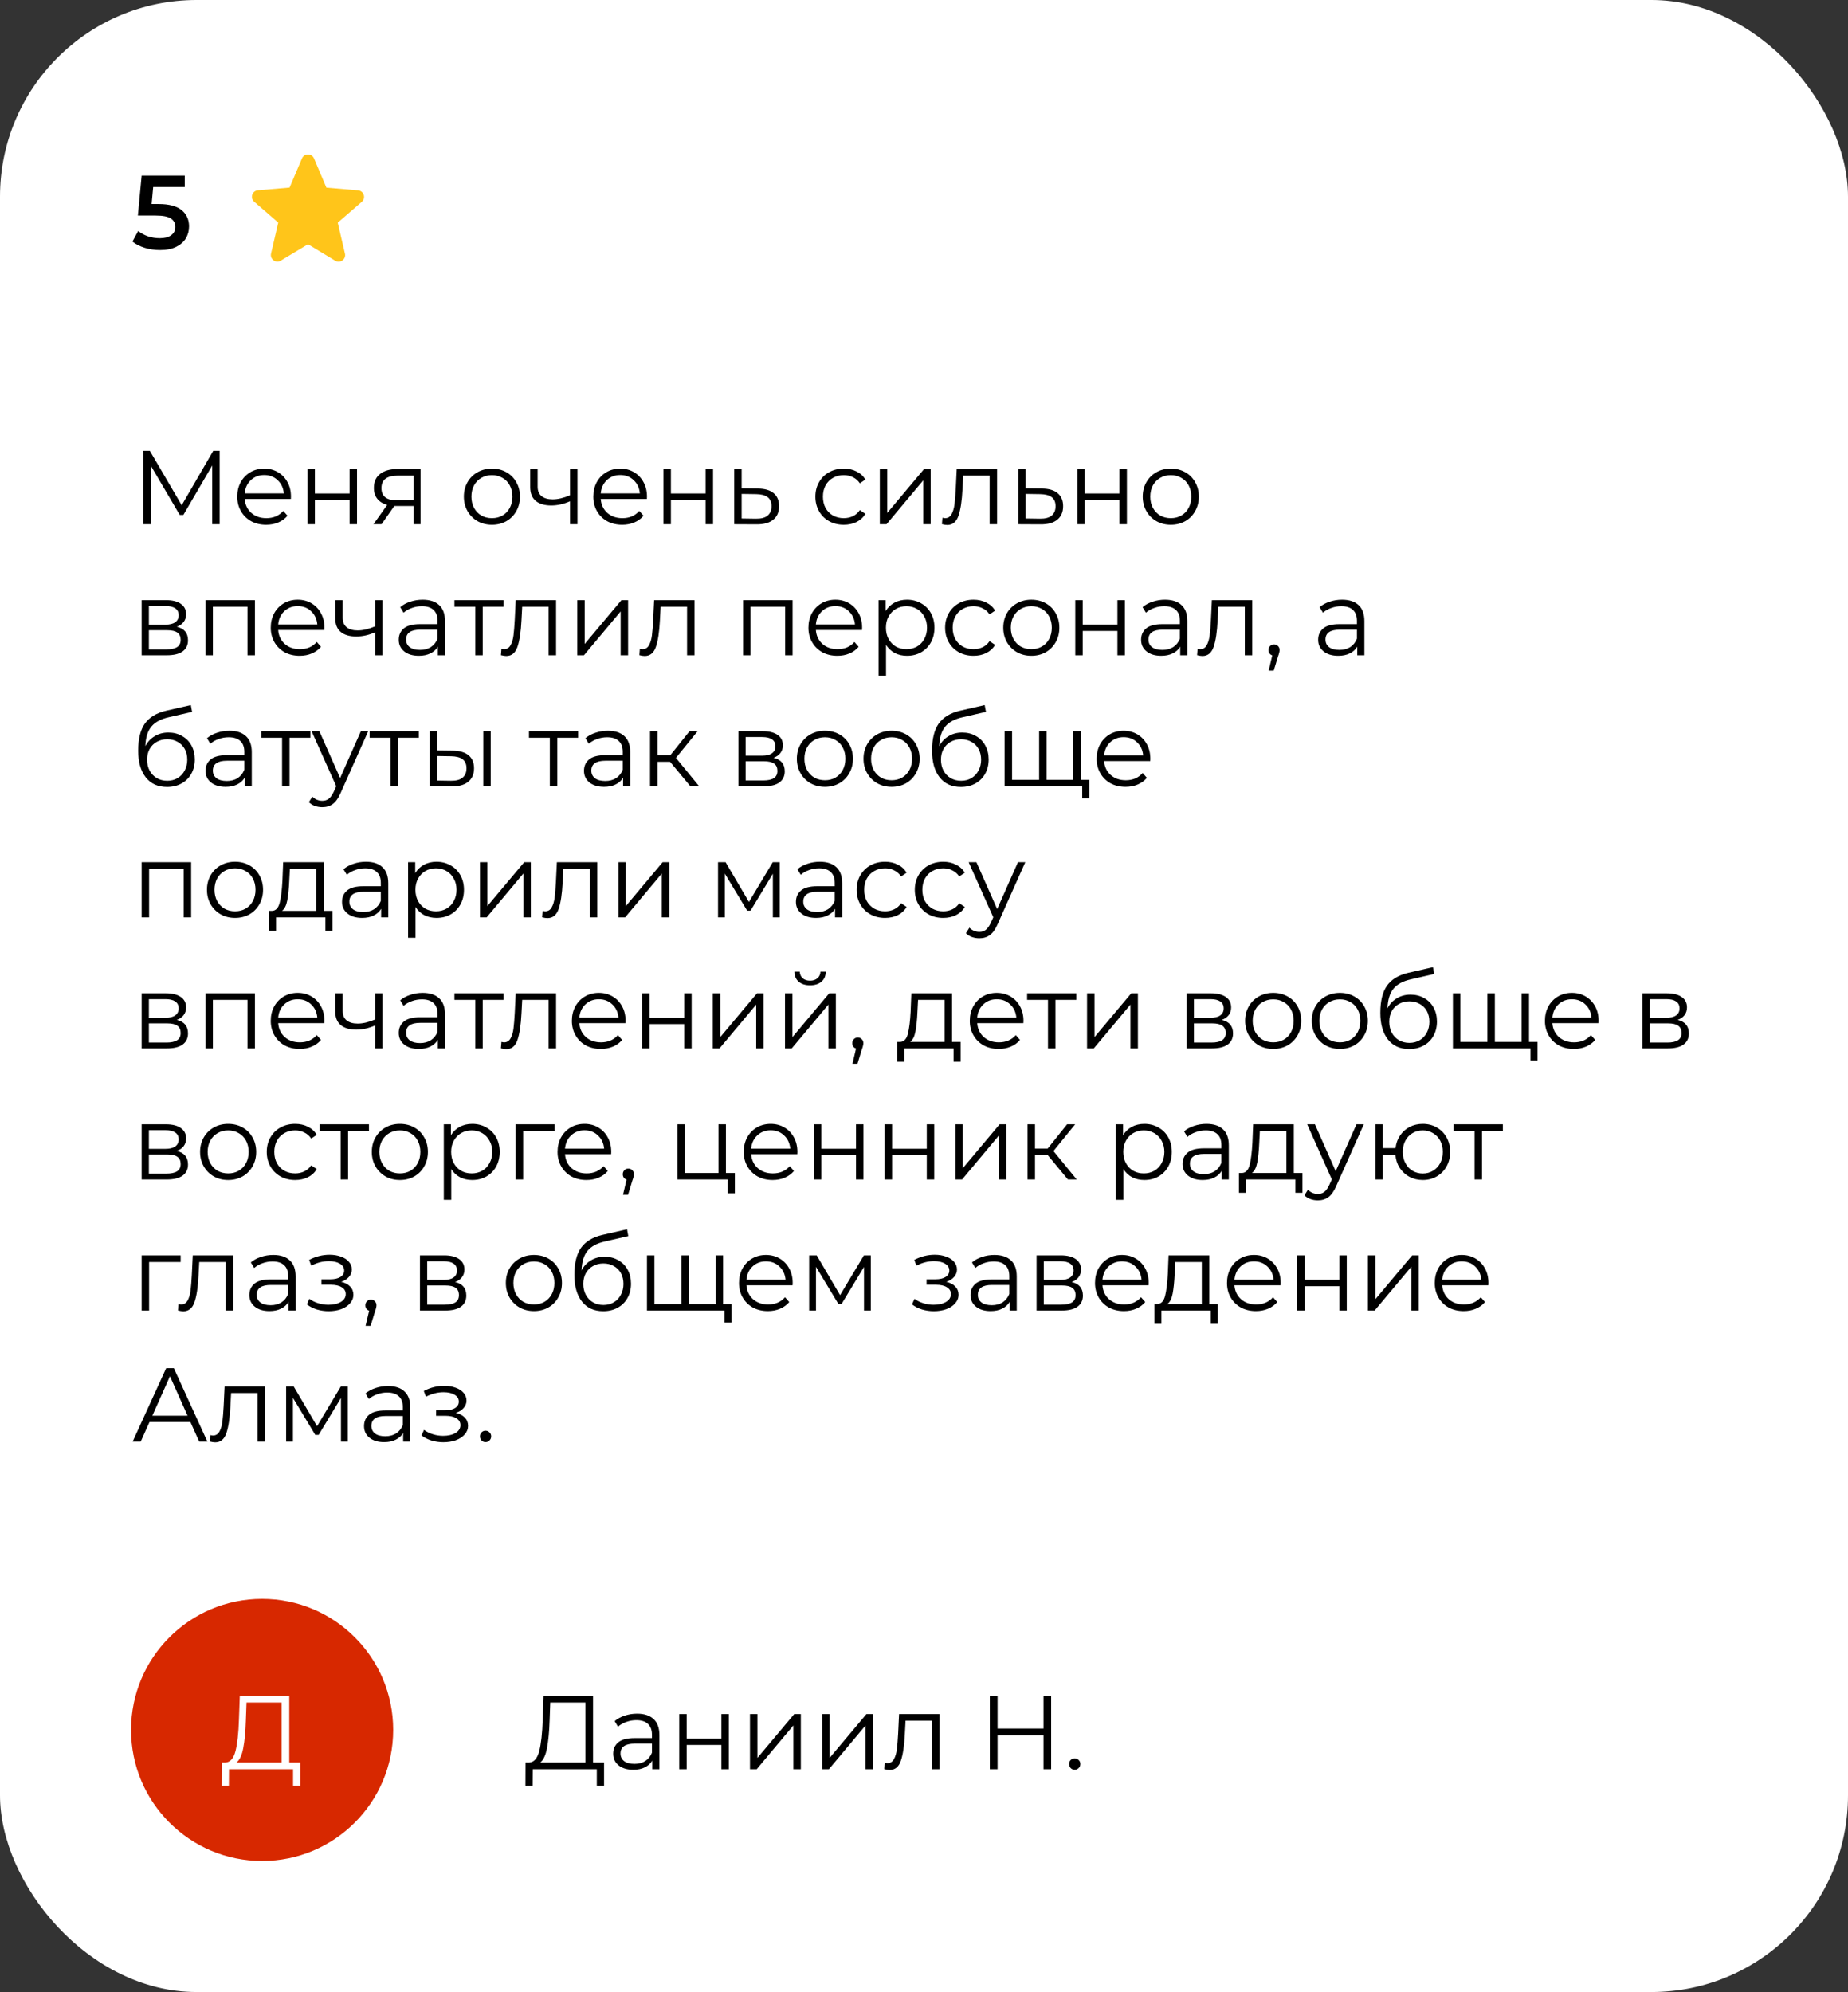 <?xml version="1.0" encoding="UTF-8"?> <svg xmlns="http://www.w3.org/2000/svg" width="282" height="304" viewBox="0 0 282 304" fill="none"><rect x="0" y="0" width="282" height="304" fill="#333333" stroke="none"/> <rect width="282" height="304" rx="30" fill="white"></rect> <path d="M24.208 31.136C25.787 31.136 26.955 31.445 27.712 32.064C28.469 32.672 28.848 33.504 28.848 34.56C28.848 35.232 28.683 35.84 28.352 36.384C28.021 36.928 27.525 37.36 26.864 37.68C26.203 38 25.387 38.16 24.416 38.16C23.616 38.16 22.843 38.048 22.096 37.824C21.349 37.589 20.72 37.269 20.208 36.864L21.088 35.248C21.504 35.589 22 35.861 22.576 36.064C23.163 36.256 23.765 36.352 24.384 36.352C25.12 36.352 25.696 36.203 26.112 35.904C26.539 35.595 26.752 35.173 26.752 34.64C26.752 34.064 26.523 33.632 26.064 33.344C25.616 33.045 24.843 32.896 23.744 32.896H21.04L21.616 26.8H28.192V28.544H23.376L23.136 31.136H24.208Z" fill="black"></path> <path d="M47 37.27L51.15 39.78C51.91 40.24 52.84 39.56 52.64 38.7L51.54 33.98L55.21 30.8C55.88 30.22 55.52 29.12 54.64 29.05L49.81 28.64L47.92 24.18C47.58 23.37 46.42 23.37 46.08 24.18L44.19 28.63L39.36 29.04C38.48 29.11 38.12 30.21 38.79 30.79L42.46 33.97L41.36 38.69C41.16 39.55 42.09 40.23 42.85 39.77L47 37.27Z" fill="#FFC51A"></path> <path d="M33.52 68.8V80H32.384V71.04L27.984 78.576H27.424L23.024 71.088V80H21.888V68.8H22.864L27.728 77.104L32.544 68.8H33.52ZM44.382 76.144H37.342C37.406 77.019 37.742 77.728 38.35 78.272C38.958 78.805 39.726 79.072 40.654 79.072C41.177 79.072 41.657 78.981 42.094 78.8C42.532 78.608 42.91 78.331 43.23 77.968L43.87 78.704C43.497 79.152 43.028 79.493 42.462 79.728C41.908 79.963 41.294 80.08 40.622 80.08C39.758 80.08 38.99 79.899 38.318 79.536C37.657 79.163 37.14 78.651 36.766 78C36.393 77.349 36.206 76.613 36.206 75.792C36.206 74.971 36.382 74.235 36.734 73.584C37.097 72.933 37.588 72.427 38.206 72.064C38.836 71.701 39.54 71.52 40.318 71.52C41.097 71.52 41.796 71.701 42.414 72.064C43.033 72.427 43.518 72.933 43.87 73.584C44.222 74.224 44.398 74.96 44.398 75.792L44.382 76.144ZM40.318 72.496C39.508 72.496 38.825 72.757 38.27 73.28C37.726 73.792 37.417 74.464 37.342 75.296H43.31C43.236 74.464 42.921 73.792 42.366 73.28C41.822 72.757 41.14 72.496 40.318 72.496ZM46.913 71.584H48.049V75.312H53.345V71.584H54.481V80H53.345V76.288H48.049V80H46.913V71.584ZM64.174 71.584V80H63.134V77.216H60.494H60.174L58.222 80H56.99L59.086 77.056C58.435 76.875 57.934 76.565 57.582 76.128C57.23 75.691 57.054 75.136 57.054 74.464C57.054 73.525 57.374 72.811 58.014 72.32C58.654 71.829 59.528 71.584 60.638 71.584H64.174ZM58.206 74.496C58.206 75.744 59 76.368 60.59 76.368H63.134V72.592H60.67C59.027 72.592 58.206 73.227 58.206 74.496ZM75.072 80.08C74.262 80.08 73.531 79.899 72.88 79.536C72.23 79.163 71.718 78.651 71.344 78C70.971 77.349 70.784 76.613 70.784 75.792C70.784 74.971 70.971 74.235 71.344 73.584C71.718 72.933 72.23 72.427 72.88 72.064C73.531 71.701 74.262 71.52 75.072 71.52C75.883 71.52 76.614 71.701 77.264 72.064C77.915 72.427 78.422 72.933 78.784 73.584C79.158 74.235 79.344 74.971 79.344 75.792C79.344 76.613 79.158 77.349 78.784 78C78.422 78.651 77.915 79.163 77.264 79.536C76.614 79.899 75.883 80.08 75.072 80.08ZM75.072 79.072C75.67 79.072 76.203 78.939 76.672 78.672C77.152 78.395 77.526 78.005 77.792 77.504C78.059 77.003 78.192 76.432 78.192 75.792C78.192 75.152 78.059 74.581 77.792 74.08C77.526 73.579 77.152 73.195 76.672 72.928C76.203 72.651 75.67 72.512 75.072 72.512C74.475 72.512 73.936 72.651 73.456 72.928C72.987 73.195 72.614 73.579 72.336 74.08C72.07 74.581 71.936 75.152 71.936 75.792C71.936 76.432 72.07 77.003 72.336 77.504C72.614 78.005 72.987 78.395 73.456 78.672C73.936 78.939 74.475 79.072 75.072 79.072ZM88.124 71.584V80H86.988V76.496C86.018 76.923 85.063 77.136 84.124 77.136C83.111 77.136 82.322 76.907 81.756 76.448C81.191 75.979 80.908 75.28 80.908 74.352V71.584H82.044V74.288C82.044 74.917 82.247 75.397 82.652 75.728C83.058 76.048 83.618 76.208 84.332 76.208C85.122 76.208 86.007 76 86.988 75.584V71.584H88.124ZM98.71 76.144H91.67C91.734 77.019 92.07 77.728 92.678 78.272C93.286 78.805 94.054 79.072 94.982 79.072C95.505 79.072 95.985 78.981 96.422 78.8C96.86 78.608 97.238 78.331 97.558 77.968L98.198 78.704C97.825 79.152 97.356 79.493 96.79 79.728C96.236 79.963 95.622 80.08 94.95 80.08C94.086 80.08 93.318 79.899 92.646 79.536C91.985 79.163 91.468 78.651 91.094 78C90.721 77.349 90.534 76.613 90.534 75.792C90.534 74.971 90.71 74.235 91.062 73.584C91.425 72.933 91.916 72.427 92.534 72.064C93.164 71.701 93.868 71.52 94.646 71.52C95.425 71.52 96.124 71.701 96.742 72.064C97.361 72.427 97.846 72.933 98.198 73.584C98.55 74.224 98.726 74.96 98.726 75.792L98.71 76.144ZM94.646 72.496C93.836 72.496 93.153 72.757 92.598 73.28C92.054 73.792 91.745 74.464 91.67 75.296H97.638C97.564 74.464 97.249 73.792 96.694 73.28C96.15 72.757 95.468 72.496 94.646 72.496ZM101.241 71.584H102.377V75.312H107.673V71.584H108.809V80H107.673V76.288H102.377V80H101.241V71.584ZM115.654 74.56C116.71 74.571 117.51 74.805 118.054 75.264C118.609 75.723 118.886 76.384 118.886 77.248C118.886 78.144 118.587 78.832 117.99 79.312C117.403 79.792 116.55 80.027 115.43 80.016L112.038 80V71.584H113.174V74.528L115.654 74.56ZM115.366 79.152C116.145 79.163 116.731 79.008 117.126 78.688C117.531 78.357 117.734 77.877 117.734 77.248C117.734 76.629 117.537 76.171 117.142 75.872C116.747 75.573 116.155 75.419 115.366 75.408L113.174 75.376V79.12L115.366 79.152ZM128.761 80.08C127.929 80.08 127.182 79.899 126.521 79.536C125.87 79.173 125.358 78.667 124.985 78.016C124.612 77.355 124.425 76.613 124.425 75.792C124.425 74.971 124.612 74.235 124.985 73.584C125.358 72.933 125.87 72.427 126.521 72.064C127.182 71.701 127.929 71.52 128.761 71.52C129.486 71.52 130.132 71.664 130.697 71.952C131.273 72.229 131.726 72.64 132.057 73.184L131.209 73.76C130.932 73.344 130.58 73.035 130.153 72.832C129.726 72.619 129.262 72.512 128.761 72.512C128.153 72.512 127.604 72.651 127.113 72.928C126.633 73.195 126.254 73.579 125.977 74.08C125.71 74.581 125.577 75.152 125.577 75.792C125.577 76.443 125.71 77.019 125.977 77.52C126.254 78.011 126.633 78.395 127.113 78.672C127.604 78.939 128.153 79.072 128.761 79.072C129.262 79.072 129.726 78.971 130.153 78.768C130.58 78.565 130.932 78.256 131.209 77.84L132.057 78.416C131.726 78.96 131.273 79.376 130.697 79.664C130.121 79.941 129.476 80.08 128.761 80.08ZM134.257 71.584H135.393V78.272L141.009 71.584H142.017V80H140.881V73.312L135.281 80H134.257V71.584ZM152.152 71.584V80H151.016V72.592H146.984L146.872 74.672C146.787 76.421 146.584 77.765 146.264 78.704C145.944 79.643 145.374 80.112 144.552 80.112C144.328 80.112 144.056 80.069 143.736 79.984L143.816 79.008C144.008 79.051 144.142 79.072 144.216 79.072C144.654 79.072 144.984 78.869 145.208 78.464C145.432 78.059 145.582 77.557 145.656 76.96C145.731 76.363 145.795 75.573 145.848 74.592L145.992 71.584H152.152ZM158.998 74.56C160.054 74.571 160.854 74.805 161.398 75.264C161.952 75.723 162.23 76.384 162.23 77.248C162.23 78.144 161.931 78.832 161.334 79.312C160.747 79.792 159.894 80.027 158.774 80.016L155.382 80V71.584H156.518V74.528L158.998 74.56ZM158.71 79.152C159.488 79.163 160.075 79.008 160.47 78.688C160.875 78.357 161.078 77.877 161.078 77.248C161.078 76.629 160.88 76.171 160.486 75.872C160.091 75.573 159.499 75.419 158.71 75.408L156.518 75.376V79.12L158.71 79.152ZM164.397 71.584H165.533V75.312H170.829V71.584H171.965V80H170.829V76.288H165.533V80H164.397V71.584ZM178.666 80.08C177.855 80.08 177.125 79.899 176.474 79.536C175.823 79.163 175.311 78.651 174.938 78C174.565 77.349 174.378 76.613 174.378 75.792C174.378 74.971 174.565 74.235 174.938 73.584C175.311 72.933 175.823 72.427 176.474 72.064C177.125 71.701 177.855 71.52 178.666 71.52C179.477 71.52 180.207 71.701 180.858 72.064C181.509 72.427 182.015 72.933 182.378 73.584C182.751 74.235 182.938 74.971 182.938 75.792C182.938 76.613 182.751 77.349 182.378 78C182.015 78.651 181.509 79.163 180.858 79.536C180.207 79.899 179.477 80.08 178.666 80.08ZM178.666 79.072C179.263 79.072 179.797 78.939 180.266 78.672C180.746 78.395 181.119 78.005 181.386 77.504C181.653 77.003 181.786 76.432 181.786 75.792C181.786 75.152 181.653 74.581 181.386 74.08C181.119 73.579 180.746 73.195 180.266 72.928C179.797 72.651 179.263 72.512 178.666 72.512C178.069 72.512 177.53 72.651 177.05 72.928C176.581 73.195 176.207 73.579 175.93 74.08C175.663 74.581 175.53 75.152 175.53 75.792C175.53 76.432 175.663 77.003 175.93 77.504C176.207 78.005 176.581 78.395 177.05 78.672C177.53 78.939 178.069 79.072 178.666 79.072ZM26.976 95.648C28.117 95.915 28.688 96.603 28.688 97.712C28.688 98.448 28.416 99.013 27.872 99.408C27.328 99.803 26.517 100 25.44 100H21.616V91.584H25.328C26.288 91.584 27.04 91.771 27.584 92.144C28.128 92.517 28.4 93.051 28.4 93.744C28.4 94.203 28.272 94.597 28.016 94.928C27.771 95.248 27.424 95.488 26.976 95.648ZM22.72 95.328H25.248C25.899 95.328 26.395 95.205 26.736 94.96C27.088 94.715 27.264 94.357 27.264 93.888C27.264 93.419 27.088 93.067 26.736 92.832C26.395 92.597 25.899 92.48 25.248 92.48H22.72V95.328ZM25.392 99.104C26.117 99.104 26.661 98.987 27.024 98.752C27.387 98.517 27.568 98.149 27.568 97.648C27.568 97.147 27.403 96.779 27.072 96.544C26.741 96.299 26.219 96.176 25.504 96.176H22.72V99.104H25.392ZM38.902 91.584V100H37.766V92.592H32.486V100H31.35V91.584H38.902ZM49.492 96.144H42.452C42.516 97.019 42.852 97.728 43.46 98.272C44.068 98.805 44.836 99.072 45.764 99.072C46.286 99.072 46.766 98.981 47.204 98.8C47.641 98.608 48.02 98.331 48.34 97.968L48.98 98.704C48.606 99.152 48.137 99.493 47.572 99.728C47.017 99.963 46.404 100.08 45.732 100.08C44.868 100.08 44.1 99.899 43.428 99.536C42.766 99.163 42.249 98.651 41.876 98C41.502 97.349 41.316 96.613 41.316 95.792C41.316 94.971 41.492 94.235 41.844 93.584C42.206 92.933 42.697 92.427 43.316 92.064C43.945 91.701 44.649 91.52 45.428 91.52C46.206 91.52 46.905 91.701 47.524 92.064C48.142 92.427 48.628 92.933 48.98 93.584C49.332 94.224 49.508 94.96 49.508 95.792L49.492 96.144ZM45.428 92.496C44.617 92.496 43.934 92.757 43.38 93.28C42.836 93.792 42.526 94.464 42.452 95.296H48.42C48.345 94.464 48.03 93.792 47.476 93.28C46.932 92.757 46.249 92.496 45.428 92.496ZM58.374 91.584V100H57.238V96.496C56.268 96.923 55.313 97.136 54.374 97.136C53.361 97.136 52.572 96.907 52.006 96.448C51.441 95.979 51.158 95.28 51.158 94.352V91.584H52.294V94.288C52.294 94.917 52.497 95.397 52.902 95.728C53.308 96.048 53.868 96.208 54.582 96.208C55.372 96.208 56.257 96 57.238 95.584V91.584H58.374ZM64.496 91.52C65.595 91.52 66.438 91.797 67.024 92.352C67.611 92.896 67.904 93.707 67.904 94.784V100H66.816V98.688C66.56 99.125 66.182 99.467 65.68 99.712C65.19 99.957 64.603 100.08 63.92 100.08C62.982 100.08 62.235 99.856 61.68 99.408C61.126 98.96 60.848 98.368 60.848 97.632C60.848 96.917 61.104 96.341 61.616 95.904C62.139 95.467 62.966 95.248 64.096 95.248H66.768V94.736C66.768 94.011 66.566 93.461 66.16 93.088C65.755 92.704 65.163 92.512 64.384 92.512C63.851 92.512 63.339 92.603 62.848 92.784C62.358 92.955 61.936 93.195 61.584 93.504L61.072 92.656C61.499 92.293 62.011 92.016 62.608 91.824C63.206 91.621 63.835 91.52 64.496 91.52ZM64.096 99.184C64.736 99.184 65.286 99.04 65.744 98.752C66.203 98.453 66.544 98.027 66.768 97.472V96.096H64.128C62.688 96.096 61.968 96.597 61.968 97.6C61.968 98.091 62.155 98.48 62.528 98.768C62.902 99.045 63.424 99.184 64.096 99.184ZM76.849 92.592H73.665V100H72.528V92.592H69.344V91.584H76.849V92.592ZM84.855 91.584V100H83.719V92.592H79.687L79.575 94.672C79.49 96.421 79.287 97.765 78.967 98.704C78.647 99.643 78.077 100.112 77.255 100.112C77.031 100.112 76.759 100.069 76.439 99.984L76.519 99.008C76.711 99.051 76.845 99.072 76.919 99.072C77.357 99.072 77.687 98.869 77.911 98.464C78.135 98.059 78.285 97.557 78.359 96.96C78.434 96.363 78.498 95.573 78.551 94.592L78.695 91.584H84.855ZM88.085 91.584H89.221V98.272L94.837 91.584H95.845V100H94.709V93.312L89.109 100H88.085V91.584ZM105.98 91.584V100H104.844V92.592H100.812L100.7 94.672C100.615 96.421 100.412 97.765 100.092 98.704C99.772 99.643 99.202 100.112 98.38 100.112C98.156 100.112 97.884 100.069 97.564 99.984L97.644 99.008C97.836 99.051 97.97 99.072 98.044 99.072C98.482 99.072 98.812 98.869 99.036 98.464C99.26 98.059 99.41 97.557 99.484 96.96C99.559 96.363 99.623 95.573 99.676 94.592L99.82 91.584H105.98ZM120.949 91.584V100H119.813V92.592H114.533V100H113.397V91.584H120.949ZM131.539 96.144H124.499C124.563 97.019 124.899 97.728 125.507 98.272C126.115 98.805 126.883 99.072 127.811 99.072C128.333 99.072 128.813 98.981 129.251 98.8C129.688 98.608 130.067 98.331 130.387 97.968L131.027 98.704C130.653 99.152 130.184 99.493 129.619 99.728C129.064 99.963 128.451 100.08 127.779 100.08C126.915 100.08 126.147 99.899 125.475 99.536C124.813 99.163 124.296 98.651 123.923 98C123.549 97.349 123.363 96.613 123.363 95.792C123.363 94.971 123.539 94.235 123.891 93.584C124.253 92.933 124.744 92.427 125.363 92.064C125.992 91.701 126.696 91.52 127.475 91.52C128.253 91.52 128.952 91.701 129.571 92.064C130.189 92.427 130.675 92.933 131.027 93.584C131.379 94.224 131.555 94.96 131.555 95.792L131.539 96.144ZM127.475 92.496C126.664 92.496 125.981 92.757 125.427 93.28C124.883 93.792 124.573 94.464 124.499 95.296H130.467C130.392 94.464 130.077 93.792 129.523 93.28C128.979 92.757 128.296 92.496 127.475 92.496ZM138.405 91.52C139.194 91.52 139.909 91.701 140.549 92.064C141.189 92.416 141.69 92.917 142.053 93.568C142.416 94.219 142.597 94.96 142.597 95.792C142.597 96.635 142.416 97.381 142.053 98.032C141.69 98.683 141.189 99.189 140.549 99.552C139.92 99.904 139.205 100.08 138.405 100.08C137.722 100.08 137.104 99.941 136.549 99.664C136.005 99.376 135.557 98.96 135.205 98.416V103.104H134.069V91.584H135.157V93.248C135.498 92.693 135.946 92.267 136.501 91.968C137.066 91.669 137.701 91.52 138.405 91.52ZM138.325 99.072C138.912 99.072 139.445 98.939 139.925 98.672C140.405 98.395 140.778 98.005 141.045 97.504C141.322 97.003 141.461 96.432 141.461 95.792C141.461 95.152 141.322 94.587 141.045 94.096C140.778 93.595 140.405 93.205 139.925 92.928C139.445 92.651 138.912 92.512 138.325 92.512C137.728 92.512 137.189 92.651 136.709 92.928C136.24 93.205 135.866 93.595 135.589 94.096C135.322 94.587 135.189 95.152 135.189 95.792C135.189 96.432 135.322 97.003 135.589 97.504C135.866 98.005 136.24 98.395 136.709 98.672C137.189 98.939 137.728 99.072 138.325 99.072ZM148.558 100.08C147.726 100.08 146.979 99.899 146.318 99.536C145.667 99.173 145.155 98.667 144.782 98.016C144.409 97.355 144.222 96.613 144.222 95.792C144.222 94.971 144.409 94.235 144.782 93.584C145.155 92.933 145.667 92.427 146.318 92.064C146.979 91.701 147.726 91.52 148.558 91.52C149.283 91.52 149.929 91.664 150.494 91.952C151.07 92.229 151.523 92.64 151.854 93.184L151.006 93.76C150.729 93.344 150.377 93.035 149.95 92.832C149.523 92.619 149.059 92.512 148.558 92.512C147.95 92.512 147.401 92.651 146.91 92.928C146.43 93.195 146.051 93.579 145.774 94.08C145.507 94.581 145.374 95.152 145.374 95.792C145.374 96.443 145.507 97.019 145.774 97.52C146.051 98.011 146.43 98.395 146.91 98.672C147.401 98.939 147.95 99.072 148.558 99.072C149.059 99.072 149.523 98.971 149.95 98.768C150.377 98.565 150.729 98.256 151.006 97.84L151.854 98.416C151.523 98.96 151.07 99.376 150.494 99.664C149.918 99.941 149.273 100.08 148.558 100.08ZM157.385 100.08C156.574 100.08 155.844 99.899 155.193 99.536C154.542 99.163 154.03 98.651 153.657 98C153.284 97.349 153.097 96.613 153.097 95.792C153.097 94.971 153.284 94.235 153.657 93.584C154.03 92.933 154.542 92.427 155.193 92.064C155.844 91.701 156.574 91.52 157.385 91.52C158.196 91.52 158.926 91.701 159.577 92.064C160.228 92.427 160.734 92.933 161.097 93.584C161.47 94.235 161.657 94.971 161.657 95.792C161.657 96.613 161.47 97.349 161.097 98C160.734 98.651 160.228 99.163 159.577 99.536C158.926 99.899 158.196 100.08 157.385 100.08ZM157.385 99.072C157.982 99.072 158.516 98.939 158.985 98.672C159.465 98.395 159.838 98.005 160.105 97.504C160.372 97.003 160.505 96.432 160.505 95.792C160.505 95.152 160.372 94.581 160.105 94.08C159.838 93.579 159.465 93.195 158.985 92.928C158.516 92.651 157.982 92.512 157.385 92.512C156.788 92.512 156.249 92.651 155.769 92.928C155.3 93.195 154.926 93.579 154.649 94.08C154.382 94.581 154.249 95.152 154.249 95.792C154.249 96.432 154.382 97.003 154.649 97.504C154.926 98.005 155.3 98.395 155.769 98.672C156.249 98.939 156.788 99.072 157.385 99.072ZM164.085 91.584H165.221V95.312H170.517V91.584H171.653V100H170.517V96.288H165.221V100H164.085V91.584ZM177.778 91.52C178.876 91.52 179.719 91.797 180.306 92.352C180.892 92.896 181.186 93.707 181.186 94.784V100H180.098V98.688C179.842 99.125 179.463 99.467 178.962 99.712C178.471 99.957 177.884 100.08 177.202 100.08C176.263 100.08 175.516 99.856 174.962 99.408C174.407 98.96 174.13 98.368 174.13 97.632C174.13 96.917 174.386 96.341 174.898 95.904C175.42 95.467 176.247 95.248 177.378 95.248H180.05V94.736C180.05 94.011 179.847 93.461 179.442 93.088C179.036 92.704 178.444 92.512 177.666 92.512C177.132 92.512 176.62 92.603 176.13 92.784C175.639 92.955 175.218 93.195 174.866 93.504L174.354 92.656C174.78 92.293 175.292 92.016 175.89 91.824C176.487 91.621 177.116 91.52 177.778 91.52ZM177.378 99.184C178.018 99.184 178.567 99.04 179.026 98.752C179.484 98.453 179.826 98.027 180.05 97.472V96.096H177.41C175.97 96.096 175.25 96.597 175.25 97.6C175.25 98.091 175.436 98.48 175.81 98.768C176.183 99.045 176.706 99.184 177.378 99.184ZM191.09 91.584V100H189.954V92.592H185.922L185.81 94.672C185.724 96.421 185.522 97.765 185.202 98.704C184.882 99.643 184.311 100.112 183.49 100.112C183.266 100.112 182.994 100.069 182.674 99.984L182.754 99.008C182.946 99.051 183.079 99.072 183.154 99.072C183.591 99.072 183.922 98.869 184.146 98.464C184.37 98.059 184.519 97.557 184.594 96.96C184.668 96.363 184.732 95.573 184.786 94.592L184.93 91.584H191.09ZM194.415 98.336C194.66 98.336 194.863 98.421 195.023 98.592C195.183 98.752 195.263 98.955 195.263 99.2C195.263 99.328 195.242 99.467 195.199 99.616C195.167 99.765 195.114 99.936 195.039 100.128L194.367 102.336H193.599L194.143 100.016C193.972 99.963 193.834 99.867 193.727 99.728C193.62 99.579 193.567 99.403 193.567 99.2C193.567 98.955 193.647 98.752 193.807 98.592C193.967 98.421 194.17 98.336 194.415 98.336ZM204.793 91.52C205.892 91.52 206.735 91.797 207.321 92.352C207.908 92.896 208.201 93.707 208.201 94.784V100H207.113V98.688C206.857 99.125 206.479 99.467 205.977 99.712C205.487 99.957 204.9 100.08 204.217 100.08C203.279 100.08 202.532 99.856 201.977 99.408C201.423 98.96 201.145 98.368 201.145 97.632C201.145 96.917 201.401 96.341 201.913 95.904C202.436 95.467 203.263 95.248 204.393 95.248H207.065V94.736C207.065 94.011 206.863 93.461 206.457 93.088C206.052 92.704 205.46 92.512 204.681 92.512C204.148 92.512 203.636 92.603 203.145 92.784C202.655 92.955 202.233 93.195 201.881 93.504L201.369 92.656C201.796 92.293 202.308 92.016 202.905 91.824C203.503 91.621 204.132 91.52 204.793 91.52ZM204.393 99.184C205.033 99.184 205.583 99.04 206.041 98.752C206.5 98.453 206.841 98.027 207.065 97.472V96.096H204.425C202.985 96.096 202.265 96.597 202.265 97.6C202.265 98.091 202.452 98.48 202.825 98.768C203.199 99.045 203.721 99.184 204.393 99.184ZM25.696 111.792C26.475 111.792 27.168 111.968 27.776 112.32C28.395 112.661 28.875 113.147 29.216 113.776C29.557 114.395 29.728 115.104 29.728 115.904C29.728 116.725 29.547 117.456 29.184 118.096C28.832 118.725 28.336 119.216 27.696 119.568C27.056 119.92 26.32 120.096 25.488 120.096C24.091 120.096 23.008 119.605 22.24 118.624C21.472 117.643 21.088 116.288 21.088 114.56C21.088 112.757 21.429 111.376 22.112 110.416C22.805 109.456 23.883 108.805 25.344 108.464L29.12 107.6L29.312 108.64L25.76 109.456C24.555 109.723 23.669 110.197 23.104 110.88C22.539 111.552 22.229 112.549 22.176 113.872C22.517 113.221 22.992 112.715 23.6 112.352C24.208 111.979 24.907 111.792 25.696 111.792ZM25.52 119.152C26.107 119.152 26.629 119.019 27.088 118.752C27.557 118.475 27.92 118.091 28.176 117.6C28.443 117.109 28.576 116.555 28.576 115.936C28.576 115.317 28.448 114.773 28.192 114.304C27.936 113.835 27.573 113.472 27.104 113.216C26.645 112.949 26.117 112.816 25.52 112.816C24.923 112.816 24.389 112.949 23.92 113.216C23.461 113.472 23.099 113.835 22.832 114.304C22.576 114.773 22.448 115.317 22.448 115.936C22.448 116.555 22.576 117.109 22.832 117.6C23.099 118.091 23.467 118.475 23.936 118.752C24.405 119.019 24.933 119.152 25.52 119.152ZM35.012 111.52C36.111 111.52 36.953 111.797 37.54 112.352C38.127 112.896 38.42 113.707 38.42 114.784V120H37.332V118.688C37.076 119.125 36.697 119.467 36.196 119.712C35.705 119.957 35.119 120.08 34.436 120.08C33.497 120.08 32.751 119.856 32.196 119.408C31.641 118.96 31.364 118.368 31.364 117.632C31.364 116.917 31.62 116.341 32.132 115.904C32.655 115.467 33.481 115.248 34.612 115.248H37.284V114.736C37.284 114.011 37.081 113.461 36.676 113.088C36.271 112.704 35.679 112.512 34.9 112.512C34.367 112.512 33.855 112.603 33.364 112.784C32.873 112.955 32.452 113.195 32.1 113.504L31.588 112.656C32.015 112.293 32.527 112.016 33.124 111.824C33.721 111.621 34.351 111.52 35.012 111.52ZM34.612 119.184C35.252 119.184 35.801 119.04 36.26 118.752C36.719 118.453 37.06 118.027 37.284 117.472V116.096H34.644C33.204 116.096 32.484 116.597 32.484 117.6C32.484 118.091 32.671 118.48 33.044 118.768C33.417 119.045 33.94 119.184 34.612 119.184ZM47.364 112.592H44.18V120H43.044V112.592H39.86V111.584H47.364V112.592ZM56.19 111.584L51.982 121.008C51.641 121.797 51.246 122.357 50.798 122.688C50.35 123.019 49.811 123.184 49.182 123.184C48.776 123.184 48.398 123.12 48.046 122.992C47.694 122.864 47.39 122.672 47.134 122.416L47.662 121.568C48.089 121.995 48.6 122.208 49.198 122.208C49.582 122.208 49.907 122.101 50.174 121.888C50.451 121.675 50.707 121.312 50.942 120.8L51.31 119.984L47.55 111.584H48.734L51.902 118.736L55.07 111.584H56.19ZM63.911 112.592H60.727V120H59.591V112.592H56.407V111.584H63.911V112.592ZM69.09 114.56C70.145 114.571 70.951 114.805 71.505 115.264C72.06 115.723 72.338 116.384 72.338 117.248C72.338 118.144 72.039 118.832 71.442 119.312C70.844 119.792 69.991 120.027 68.882 120.016L65.553 120V111.584H66.689V114.528L69.09 114.56ZM73.746 111.584H74.882V120H73.746V111.584ZM68.817 119.152C69.596 119.163 70.183 119.008 70.578 118.688C70.983 118.357 71.186 117.877 71.186 117.248C71.186 116.629 70.988 116.171 70.594 115.872C70.199 115.573 69.607 115.419 68.817 115.408L66.689 115.376V119.12L68.817 119.152ZM88.224 112.592H85.04V120H83.903V112.592H80.719V111.584H88.224V112.592ZM92.762 111.52C93.861 111.52 94.703 111.797 95.29 112.352C95.877 112.896 96.17 113.707 96.17 114.784V120H95.082V118.688C94.826 119.125 94.447 119.467 93.946 119.712C93.455 119.957 92.869 120.08 92.186 120.08C91.247 120.08 90.501 119.856 89.946 119.408C89.391 118.96 89.114 118.368 89.114 117.632C89.114 116.917 89.37 116.341 89.882 115.904C90.405 115.467 91.231 115.248 92.362 115.248H95.034V114.736C95.034 114.011 94.831 113.461 94.426 113.088C94.021 112.704 93.429 112.512 92.65 112.512C92.117 112.512 91.605 112.603 91.114 112.784C90.623 112.955 90.202 113.195 89.85 113.504L89.338 112.656C89.765 112.293 90.277 112.016 90.874 111.824C91.471 111.621 92.101 111.52 92.762 111.52ZM92.362 119.184C93.002 119.184 93.551 119.04 94.01 118.752C94.469 118.453 94.81 118.027 95.034 117.472V116.096H92.394C90.954 116.096 90.234 116.597 90.234 117.6C90.234 118.091 90.421 118.48 90.794 118.768C91.167 119.045 91.69 119.184 92.362 119.184ZM102.25 116.256H100.33V120H99.194V111.584H100.33V115.28H102.266L105.226 111.584H106.458L103.146 115.664L106.698 120H105.354L102.25 116.256ZM118.039 115.648C119.18 115.915 119.751 116.603 119.751 117.712C119.751 118.448 119.479 119.013 118.935 119.408C118.391 119.803 117.58 120 116.503 120H112.679V111.584H116.391C117.351 111.584 118.103 111.771 118.647 112.144C119.191 112.517 119.463 113.051 119.463 113.744C119.463 114.203 119.335 114.597 119.079 114.928C118.833 115.248 118.487 115.488 118.039 115.648ZM113.783 115.328H116.311C116.961 115.328 117.457 115.205 117.799 114.96C118.151 114.715 118.327 114.357 118.327 113.888C118.327 113.419 118.151 113.067 117.799 112.832C117.457 112.597 116.961 112.48 116.311 112.48H113.783V115.328ZM116.455 119.104C117.18 119.104 117.724 118.987 118.087 118.752C118.449 118.517 118.631 118.149 118.631 117.648C118.631 117.147 118.465 116.779 118.135 116.544C117.804 116.299 117.281 116.176 116.567 116.176H113.783V119.104H116.455ZM125.885 120.08C125.074 120.08 124.344 119.899 123.693 119.536C123.042 119.163 122.53 118.651 122.157 118C121.784 117.349 121.597 116.613 121.597 115.792C121.597 114.971 121.784 114.235 122.157 113.584C122.53 112.933 123.042 112.427 123.693 112.064C124.344 111.701 125.074 111.52 125.885 111.52C126.696 111.52 127.426 111.701 128.077 112.064C128.728 112.427 129.234 112.933 129.597 113.584C129.97 114.235 130.157 114.971 130.157 115.792C130.157 116.613 129.97 117.349 129.597 118C129.234 118.651 128.728 119.163 128.077 119.536C127.426 119.899 126.696 120.08 125.885 120.08ZM125.885 119.072C126.482 119.072 127.016 118.939 127.485 118.672C127.965 118.395 128.338 118.005 128.605 117.504C128.872 117.003 129.005 116.432 129.005 115.792C129.005 115.152 128.872 114.581 128.605 114.08C128.338 113.579 127.965 113.195 127.485 112.928C127.016 112.651 126.482 112.512 125.885 112.512C125.288 112.512 124.749 112.651 124.269 112.928C123.8 113.195 123.426 113.579 123.149 114.08C122.882 114.581 122.749 115.152 122.749 115.792C122.749 116.432 122.882 117.003 123.149 117.504C123.426 118.005 123.8 118.395 124.269 118.672C124.749 118.939 125.288 119.072 125.885 119.072ZM136.057 120.08C135.246 120.08 134.515 119.899 133.865 119.536C133.214 119.163 132.702 118.651 132.329 118C131.955 117.349 131.769 116.613 131.769 115.792C131.769 114.971 131.955 114.235 132.329 113.584C132.702 112.933 133.214 112.427 133.865 112.064C134.515 111.701 135.246 111.52 136.057 111.52C136.867 111.52 137.598 111.701 138.249 112.064C138.899 112.427 139.406 112.933 139.769 113.584C140.142 114.235 140.329 114.971 140.329 115.792C140.329 116.613 140.142 117.349 139.769 118C139.406 118.651 138.899 119.163 138.249 119.536C137.598 119.899 136.867 120.08 136.057 120.08ZM136.057 119.072C136.654 119.072 137.187 118.939 137.657 118.672C138.137 118.395 138.51 118.005 138.777 117.504C139.043 117.003 139.177 116.432 139.177 115.792C139.177 115.152 139.043 114.581 138.777 114.08C138.51 113.579 138.137 113.195 137.657 112.928C137.187 112.651 136.654 112.512 136.057 112.512C135.459 112.512 134.921 112.651 134.441 112.928C133.971 113.195 133.598 113.579 133.321 114.08C133.054 114.581 132.921 115.152 132.921 115.792C132.921 116.432 133.054 117.003 133.321 117.504C133.598 118.005 133.971 118.395 134.441 118.672C134.921 118.939 135.459 119.072 136.057 119.072ZM146.837 111.792C147.615 111.792 148.309 111.968 148.917 112.32C149.535 112.661 150.015 113.147 150.357 113.776C150.698 114.395 150.869 115.104 150.869 115.904C150.869 116.725 150.687 117.456 150.325 118.096C149.973 118.725 149.477 119.216 148.837 119.568C148.197 119.92 147.461 120.096 146.629 120.096C145.231 120.096 144.149 119.605 143.381 118.624C142.613 117.643 142.229 116.288 142.229 114.56C142.229 112.757 142.57 111.376 143.253 110.416C143.946 109.456 145.023 108.805 146.485 108.464L150.261 107.6L150.453 108.64L146.901 109.456C145.695 109.723 144.81 110.197 144.245 110.88C143.679 111.552 143.37 112.549 143.317 113.872C143.658 113.221 144.133 112.715 144.741 112.352C145.349 111.979 146.047 111.792 146.837 111.792ZM146.661 119.152C147.247 119.152 147.77 119.019 148.229 118.752C148.698 118.475 149.061 118.091 149.317 117.6C149.583 117.109 149.717 116.555 149.717 115.936C149.717 115.317 149.589 114.773 149.333 114.304C149.077 113.835 148.714 113.472 148.245 113.216C147.786 112.949 147.258 112.816 146.661 112.816C146.063 112.816 145.53 112.949 145.061 113.216C144.602 113.472 144.239 113.835 143.973 114.304C143.717 114.773 143.589 115.317 143.589 115.936C143.589 116.555 143.717 117.109 143.973 117.6C144.239 118.091 144.607 118.475 145.077 118.752C145.546 119.019 146.074 119.152 146.661 119.152ZM164.92 111.584V120H153.304V111.584H154.44V119.008H158.568V111.584H159.704V119.008H163.784V111.584H164.92ZM166.216 119.008V121.84H165.144V120H163.72V119.008H166.216ZM175.523 116.144H168.483C168.547 117.019 168.883 117.728 169.491 118.272C170.099 118.805 170.867 119.072 171.795 119.072C172.318 119.072 172.798 118.981 173.235 118.8C173.672 118.608 174.051 118.331 174.371 117.968L175.011 118.704C174.638 119.152 174.168 119.493 173.603 119.728C173.048 119.963 172.435 120.08 171.763 120.08C170.899 120.08 170.131 119.899 169.459 119.536C168.798 119.163 168.28 118.651 167.907 118C167.534 117.349 167.347 116.613 167.347 115.792C167.347 114.971 167.523 114.235 167.875 113.584C168.238 112.933 168.728 112.427 169.347 112.064C169.976 111.701 170.68 111.52 171.459 111.52C172.238 111.52 172.936 111.701 173.555 112.064C174.174 112.427 174.659 112.933 175.011 113.584C175.363 114.224 175.539 114.96 175.539 115.792L175.523 116.144ZM171.459 112.496C170.648 112.496 169.966 112.757 169.411 113.28C168.867 113.792 168.558 114.464 168.483 115.296H174.451C174.376 114.464 174.062 113.792 173.507 113.28C172.963 112.757 172.28 112.496 171.459 112.496ZM29.168 131.584V140H28.032V132.592H22.752V140H21.616V131.584H29.168ZM35.869 140.08C35.059 140.08 34.328 139.899 33.677 139.536C33.027 139.163 32.515 138.651 32.141 138C31.768 137.349 31.581 136.613 31.581 135.792C31.581 134.971 31.768 134.235 32.141 133.584C32.515 132.933 33.027 132.427 33.677 132.064C34.328 131.701 35.059 131.52 35.869 131.52C36.68 131.52 37.411 131.701 38.061 132.064C38.712 132.427 39.219 132.933 39.581 133.584C39.955 134.235 40.141 134.971 40.141 135.792C40.141 136.613 39.955 137.349 39.581 138C39.219 138.651 38.712 139.163 38.061 139.536C37.411 139.899 36.68 140.08 35.869 140.08ZM35.869 139.072C36.467 139.072 37 138.939 37.469 138.672C37.949 138.395 38.323 138.005 38.589 137.504C38.856 137.003 38.989 136.432 38.989 135.792C38.989 135.152 38.856 134.581 38.589 134.08C38.323 133.579 37.949 133.195 37.469 132.928C37 132.651 36.467 132.512 35.869 132.512C35.272 132.512 34.733 132.651 34.253 132.928C33.784 133.195 33.411 133.579 33.133 134.08C32.867 134.581 32.733 135.152 32.733 135.792C32.733 136.432 32.867 137.003 33.133 137.504C33.411 138.005 33.784 138.395 34.253 138.672C34.733 138.939 35.272 139.072 35.869 139.072ZM50.73 139.008V142.032H49.658V140H42.122V142.032H41.05V139.008H41.53C42.096 138.976 42.48 138.56 42.682 137.76C42.885 136.96 43.024 135.84 43.098 134.4L43.21 131.584H49.418V139.008H50.73ZM44.138 134.464C44.085 135.659 43.984 136.645 43.834 137.424C43.685 138.192 43.418 138.72 43.034 139.008H48.282V132.592H44.234L44.138 134.464ZM55.84 131.52C56.939 131.52 57.782 131.797 58.368 132.352C58.955 132.896 59.248 133.707 59.248 134.784V140H58.16V138.688C57.904 139.125 57.526 139.467 57.024 139.712C56.533 139.957 55.947 140.08 55.264 140.08C54.325 140.08 53.579 139.856 53.024 139.408C52.469 138.96 52.192 138.368 52.192 137.632C52.192 136.917 52.448 136.341 52.96 135.904C53.483 135.467 54.309 135.248 55.44 135.248H58.112V134.736C58.112 134.011 57.91 133.461 57.504 133.088C57.099 132.704 56.507 132.512 55.728 132.512C55.195 132.512 54.683 132.603 54.192 132.784C53.702 132.955 53.28 133.195 52.928 133.504L52.416 132.656C52.843 132.293 53.355 132.016 53.952 131.824C54.55 131.621 55.179 131.52 55.84 131.52ZM55.44 139.184C56.08 139.184 56.63 139.04 57.088 138.752C57.547 138.453 57.888 138.027 58.112 137.472V136.096H55.472C54.032 136.096 53.312 136.597 53.312 137.6C53.312 138.091 53.499 138.48 53.872 138.768C54.245 139.045 54.768 139.184 55.44 139.184ZM66.608 131.52C67.398 131.52 68.112 131.701 68.752 132.064C69.392 132.416 69.894 132.917 70.256 133.568C70.619 134.219 70.8 134.96 70.8 135.792C70.8 136.635 70.619 137.381 70.256 138.032C69.894 138.683 69.392 139.189 68.752 139.552C68.123 139.904 67.408 140.08 66.608 140.08C65.926 140.08 65.307 139.941 64.752 139.664C64.208 139.376 63.76 138.96 63.408 138.416V143.104H62.272V131.584H63.36V133.248C63.702 132.693 64.15 132.267 64.704 131.968C65.27 131.669 65.904 131.52 66.608 131.52ZM66.528 139.072C67.115 139.072 67.648 138.939 68.128 138.672C68.608 138.395 68.982 138.005 69.248 137.504C69.526 137.003 69.664 136.432 69.664 135.792C69.664 135.152 69.526 134.587 69.248 134.096C68.982 133.595 68.608 133.205 68.128 132.928C67.648 132.651 67.115 132.512 66.528 132.512C65.931 132.512 65.392 132.651 64.912 132.928C64.443 133.205 64.07 133.595 63.792 134.096C63.526 134.587 63.392 135.152 63.392 135.792C63.392 136.432 63.526 137.003 63.792 137.504C64.07 138.005 64.443 138.395 64.912 138.672C65.392 138.939 65.931 139.072 66.528 139.072ZM73.241 131.584H74.377V138.272L79.993 131.584H81.001V140H79.865V133.312L74.265 140H73.241V131.584ZM91.137 131.584V140H90.001V132.592H85.969L85.857 134.672C85.771 136.421 85.569 137.765 85.249 138.704C84.929 139.643 84.358 140.112 83.537 140.112C83.313 140.112 83.041 140.069 82.721 139.984L82.801 139.008C82.993 139.051 83.126 139.072 83.201 139.072C83.638 139.072 83.969 138.869 84.193 138.464C84.417 138.059 84.566 137.557 84.641 136.96C84.715 136.363 84.779 135.573 84.833 134.592L84.977 131.584H91.137ZM94.366 131.584H95.502V138.272L101.118 131.584H102.126V140H100.99V133.312L95.39 140H94.366V131.584ZM118.977 131.584V140H117.937V133.344L114.529 138.976H114.017L110.609 133.328V140H109.569V131.584H110.721L114.289 137.648L117.921 131.584H118.977ZM125.106 131.52C126.204 131.52 127.047 131.797 127.634 132.352C128.22 132.896 128.514 133.707 128.514 134.784V140H127.426V138.688C127.17 139.125 126.791 139.467 126.29 139.712C125.799 139.957 125.212 140.08 124.53 140.08C123.591 140.08 122.844 139.856 122.29 139.408C121.735 138.96 121.458 138.368 121.458 137.632C121.458 136.917 121.714 136.341 122.226 135.904C122.748 135.467 123.575 135.248 124.706 135.248H127.378V134.736C127.378 134.011 127.175 133.461 126.77 133.088C126.364 132.704 125.772 132.512 124.994 132.512C124.46 132.512 123.948 132.603 123.458 132.784C122.967 132.955 122.546 133.195 122.194 133.504L121.682 132.656C122.108 132.293 122.62 132.016 123.218 131.824C123.815 131.621 124.444 131.52 125.106 131.52ZM124.706 139.184C125.346 139.184 125.895 139.04 126.354 138.752C126.812 138.453 127.154 138.027 127.378 137.472V136.096H124.738C123.298 136.096 122.578 136.597 122.578 137.6C122.578 138.091 122.764 138.48 123.138 138.768C123.511 139.045 124.034 139.184 124.706 139.184ZM135.058 140.08C134.226 140.08 133.479 139.899 132.818 139.536C132.167 139.173 131.655 138.667 131.282 138.016C130.909 137.355 130.722 136.613 130.722 135.792C130.722 134.971 130.909 134.235 131.282 133.584C131.655 132.933 132.167 132.427 132.818 132.064C133.479 131.701 134.226 131.52 135.058 131.52C135.783 131.52 136.429 131.664 136.994 131.952C137.57 132.229 138.023 132.64 138.354 133.184L137.506 133.76C137.229 133.344 136.877 133.035 136.45 132.832C136.023 132.619 135.559 132.512 135.058 132.512C134.45 132.512 133.901 132.651 133.41 132.928C132.93 133.195 132.551 133.579 132.274 134.08C132.007 134.581 131.874 135.152 131.874 135.792C131.874 136.443 132.007 137.019 132.274 137.52C132.551 138.011 132.93 138.395 133.41 138.672C133.901 138.939 134.45 139.072 135.058 139.072C135.559 139.072 136.023 138.971 136.45 138.768C136.877 138.565 137.229 138.256 137.506 137.84L138.354 138.416C138.023 138.96 137.57 139.376 136.994 139.664C136.418 139.941 135.773 140.08 135.058 140.08ZM143.933 140.08C143.101 140.08 142.354 139.899 141.693 139.536C141.042 139.173 140.53 138.667 140.157 138.016C139.784 137.355 139.597 136.613 139.597 135.792C139.597 134.971 139.784 134.235 140.157 133.584C140.53 132.933 141.042 132.427 141.693 132.064C142.354 131.701 143.101 131.52 143.933 131.52C144.658 131.52 145.304 131.664 145.869 131.952C146.445 132.229 146.898 132.64 147.229 133.184L146.381 133.76C146.104 133.344 145.752 133.035 145.325 132.832C144.898 132.619 144.434 132.512 143.933 132.512C143.325 132.512 142.776 132.651 142.285 132.928C141.805 133.195 141.426 133.579 141.149 134.08C140.882 134.581 140.749 135.152 140.749 135.792C140.749 136.443 140.882 137.019 141.149 137.52C141.426 138.011 141.805 138.395 142.285 138.672C142.776 138.939 143.325 139.072 143.933 139.072C144.434 139.072 144.898 138.971 145.325 138.768C145.752 138.565 146.104 138.256 146.381 137.84L147.229 138.416C146.898 138.96 146.445 139.376 145.869 139.664C145.293 139.941 144.648 140.08 143.933 140.08ZM156.456 131.584L152.248 141.008C151.906 141.797 151.512 142.357 151.064 142.688C150.616 143.019 150.077 143.184 149.448 143.184C149.042 143.184 148.664 143.12 148.312 142.992C147.96 142.864 147.655 142.672 147.399 142.416L147.928 141.568C148.354 141.995 148.866 142.208 149.464 142.208C149.848 142.208 150.173 142.101 150.44 141.888C150.717 141.675 150.973 141.312 151.208 140.8L151.576 139.984L147.816 131.584H149L152.168 138.736L155.336 131.584H156.456ZM26.976 155.648C28.117 155.915 28.688 156.603 28.688 157.712C28.688 158.448 28.416 159.013 27.872 159.408C27.328 159.803 26.517 160 25.44 160H21.616V151.584H25.328C26.288 151.584 27.04 151.771 27.584 152.144C28.128 152.517 28.4 153.051 28.4 153.744C28.4 154.203 28.272 154.597 28.016 154.928C27.771 155.248 27.424 155.488 26.976 155.648ZM22.72 155.328H25.248C25.899 155.328 26.395 155.205 26.736 154.96C27.088 154.715 27.264 154.357 27.264 153.888C27.264 153.419 27.088 153.067 26.736 152.832C26.395 152.597 25.899 152.48 25.248 152.48H22.72V155.328ZM25.392 159.104C26.117 159.104 26.661 158.987 27.024 158.752C27.387 158.517 27.568 158.149 27.568 157.648C27.568 157.147 27.403 156.779 27.072 156.544C26.741 156.299 26.219 156.176 25.504 156.176H22.72V159.104H25.392ZM38.902 151.584V160H37.766V152.592H32.486V160H31.35V151.584H38.902ZM49.492 156.144H42.452C42.516 157.019 42.852 157.728 43.46 158.272C44.068 158.805 44.836 159.072 45.764 159.072C46.286 159.072 46.766 158.981 47.204 158.8C47.641 158.608 48.02 158.331 48.34 157.968L48.98 158.704C48.606 159.152 48.137 159.493 47.572 159.728C47.017 159.963 46.404 160.08 45.732 160.08C44.868 160.08 44.1 159.899 43.428 159.536C42.766 159.163 42.249 158.651 41.876 158C41.502 157.349 41.316 156.613 41.316 155.792C41.316 154.971 41.492 154.235 41.844 153.584C42.206 152.933 42.697 152.427 43.316 152.064C43.945 151.701 44.649 151.52 45.428 151.52C46.206 151.52 46.905 151.701 47.524 152.064C48.142 152.427 48.628 152.933 48.98 153.584C49.332 154.224 49.508 154.96 49.508 155.792L49.492 156.144ZM45.428 152.496C44.617 152.496 43.934 152.757 43.38 153.28C42.836 153.792 42.526 154.464 42.452 155.296H48.42C48.345 154.464 48.03 153.792 47.476 153.28C46.932 152.757 46.249 152.496 45.428 152.496ZM58.374 151.584V160H57.238V156.496C56.268 156.923 55.313 157.136 54.374 157.136C53.361 157.136 52.572 156.907 52.006 156.448C51.441 155.979 51.158 155.28 51.158 154.352V151.584H52.294V154.288C52.294 154.917 52.497 155.397 52.902 155.728C53.308 156.048 53.868 156.208 54.582 156.208C55.372 156.208 56.257 156 57.238 155.584V151.584H58.374ZM64.496 151.52C65.595 151.52 66.438 151.797 67.024 152.352C67.611 152.896 67.904 153.707 67.904 154.784V160H66.816V158.688C66.56 159.125 66.182 159.467 65.68 159.712C65.19 159.957 64.603 160.08 63.92 160.08C62.982 160.08 62.235 159.856 61.68 159.408C61.126 158.96 60.848 158.368 60.848 157.632C60.848 156.917 61.104 156.341 61.616 155.904C62.139 155.467 62.966 155.248 64.096 155.248H66.768V154.736C66.768 154.011 66.566 153.461 66.16 153.088C65.755 152.704 65.163 152.512 64.384 152.512C63.851 152.512 63.339 152.603 62.848 152.784C62.358 152.955 61.936 153.195 61.584 153.504L61.072 152.656C61.499 152.293 62.011 152.016 62.608 151.824C63.206 151.621 63.835 151.52 64.496 151.52ZM64.096 159.184C64.736 159.184 65.286 159.04 65.744 158.752C66.203 158.453 66.544 158.027 66.768 157.472V156.096H64.128C62.688 156.096 61.968 156.597 61.968 157.6C61.968 158.091 62.155 158.48 62.528 158.768C62.902 159.045 63.424 159.184 64.096 159.184ZM76.849 152.592H73.665V160H72.528V152.592H69.344V151.584H76.849V152.592ZM84.855 151.584V160H83.719V152.592H79.687L79.575 154.672C79.49 156.421 79.287 157.765 78.967 158.704C78.647 159.643 78.077 160.112 77.255 160.112C77.031 160.112 76.759 160.069 76.439 159.984L76.519 159.008C76.711 159.051 76.845 159.072 76.919 159.072C77.357 159.072 77.687 158.869 77.911 158.464C78.135 158.059 78.285 157.557 78.359 156.96C78.434 156.363 78.498 155.573 78.551 154.592L78.695 151.584H84.855ZM95.445 156.144H88.405C88.469 157.019 88.805 157.728 89.413 158.272C90.021 158.805 90.789 159.072 91.717 159.072C92.239 159.072 92.719 158.981 93.157 158.8C93.594 158.608 93.973 158.331 94.293 157.968L94.933 158.704C94.559 159.152 94.09 159.493 93.525 159.728C92.97 159.963 92.357 160.08 91.685 160.08C90.821 160.08 90.053 159.899 89.381 159.536C88.719 159.163 88.202 158.651 87.829 158C87.455 157.349 87.269 156.613 87.269 155.792C87.269 154.971 87.445 154.235 87.797 153.584C88.159 152.933 88.65 152.427 89.269 152.064C89.898 151.701 90.602 151.52 91.381 151.52C92.159 151.52 92.858 151.701 93.477 152.064C94.095 152.427 94.581 152.933 94.933 153.584C95.285 154.224 95.461 154.96 95.461 155.792L95.445 156.144ZM91.381 152.496C90.57 152.496 89.887 152.757 89.333 153.28C88.789 153.792 88.479 154.464 88.405 155.296H94.373C94.298 154.464 93.983 153.792 93.429 153.28C92.885 152.757 92.202 152.496 91.381 152.496ZM97.975 151.584H99.111V155.312H104.407V151.584H105.543V160H104.407V156.288H99.111V160H97.975V151.584ZM108.772 151.584H109.908V158.272L115.524 151.584H116.532V160H115.396V153.312L109.796 160H108.772V151.584ZM119.788 151.584H120.924V158.272L126.54 151.584H127.548V160H126.412V153.312L120.812 160H119.788V151.584ZM123.612 150.368C122.887 150.368 122.311 150.187 121.884 149.824C121.457 149.461 121.239 148.949 121.228 148.288H122.044C122.055 148.704 122.204 149.04 122.492 149.296C122.78 149.541 123.153 149.664 123.612 149.664C124.071 149.664 124.444 149.541 124.732 149.296C125.031 149.04 125.185 148.704 125.196 148.288H126.012C126.001 148.949 125.777 149.461 125.34 149.824C124.913 150.187 124.337 150.368 123.612 150.368ZM130.9 158.336C131.145 158.336 131.348 158.421 131.508 158.592C131.668 158.752 131.748 158.955 131.748 159.2C131.748 159.328 131.726 159.467 131.684 159.616C131.652 159.765 131.598 159.936 131.524 160.128L130.852 162.336H130.084L130.628 160.016C130.457 159.963 130.318 159.867 130.212 159.728C130.105 159.579 130.052 159.403 130.052 159.2C130.052 158.955 130.132 158.752 130.292 158.592C130.452 158.421 130.654 158.336 130.9 158.336ZM146.59 159.008V162.032H145.518V160H137.982V162.032H136.91V159.008H137.39C137.955 158.976 138.339 158.56 138.542 157.76C138.744 156.96 138.883 155.84 138.958 154.4L139.07 151.584H145.278V159.008H146.59ZM139.998 154.464C139.944 155.659 139.843 156.645 139.694 157.424C139.544 158.192 139.278 158.72 138.894 159.008H144.142V152.592H140.094L139.998 154.464ZM156.164 156.144H149.124C149.188 157.019 149.524 157.728 150.132 158.272C150.74 158.805 151.508 159.072 152.436 159.072C152.958 159.072 153.438 158.981 153.876 158.8C154.313 158.608 154.692 158.331 155.012 157.968L155.652 158.704C155.278 159.152 154.809 159.493 154.244 159.728C153.689 159.963 153.076 160.08 152.404 160.08C151.54 160.08 150.772 159.899 150.1 159.536C149.438 159.163 148.921 158.651 148.548 158C148.174 157.349 147.988 156.613 147.988 155.792C147.988 154.971 148.164 154.235 148.516 153.584C148.878 152.933 149.369 152.427 149.988 152.064C150.617 151.701 151.321 151.52 152.1 151.52C152.878 151.52 153.577 151.701 154.196 152.064C154.814 152.427 155.3 152.933 155.652 153.584C156.004 154.224 156.18 154.96 156.18 155.792L156.164 156.144ZM152.1 152.496C151.289 152.496 150.606 152.757 150.052 153.28C149.508 153.792 149.198 154.464 149.124 155.296H155.092C155.017 154.464 154.702 153.792 154.148 153.28C153.604 152.757 152.921 152.496 152.1 152.496ZM164.239 152.592H161.055V160H159.919V152.592H156.735V151.584H164.239V152.592ZM165.882 151.584H167.018V158.272L172.634 151.584H173.642V160H172.506V153.312L166.906 160H165.882V151.584ZM186.445 155.648C187.586 155.915 188.157 156.603 188.157 157.712C188.157 158.448 187.885 159.013 187.341 159.408C186.797 159.803 185.986 160 184.909 160H181.085V151.584H184.797C185.757 151.584 186.509 151.771 187.053 152.144C187.597 152.517 187.869 153.051 187.869 153.744C187.869 154.203 187.741 154.597 187.485 154.928C187.239 155.248 186.893 155.488 186.445 155.648ZM182.189 155.328H184.717C185.367 155.328 185.863 155.205 186.205 154.96C186.557 154.715 186.733 154.357 186.733 153.888C186.733 153.419 186.557 153.067 186.205 152.832C185.863 152.597 185.367 152.48 184.717 152.48H182.189V155.328ZM184.861 159.104C185.586 159.104 186.13 158.987 186.493 158.752C186.855 158.517 187.037 158.149 187.037 157.648C187.037 157.147 186.871 156.779 186.541 156.544C186.21 156.299 185.687 156.176 184.973 156.176H182.189V159.104H184.861ZM194.291 160.08C193.48 160.08 192.75 159.899 192.099 159.536C191.448 159.163 190.936 158.651 190.563 158C190.19 157.349 190.003 156.613 190.003 155.792C190.003 154.971 190.19 154.235 190.563 153.584C190.936 152.933 191.448 152.427 192.099 152.064C192.75 151.701 193.48 151.52 194.291 151.52C195.102 151.52 195.832 151.701 196.483 152.064C197.134 152.427 197.64 152.933 198.003 153.584C198.376 154.235 198.563 154.971 198.563 155.792C198.563 156.613 198.376 157.349 198.003 158C197.64 158.651 197.134 159.163 196.483 159.536C195.832 159.899 195.102 160.08 194.291 160.08ZM194.291 159.072C194.888 159.072 195.422 158.939 195.891 158.672C196.371 158.395 196.744 158.005 197.011 157.504C197.278 157.003 197.411 156.432 197.411 155.792C197.411 155.152 197.278 154.581 197.011 154.08C196.744 153.579 196.371 153.195 195.891 152.928C195.422 152.651 194.888 152.512 194.291 152.512C193.694 152.512 193.155 152.651 192.675 152.928C192.206 153.195 191.832 153.579 191.555 154.08C191.288 154.581 191.155 155.152 191.155 155.792C191.155 156.432 191.288 157.003 191.555 157.504C191.832 158.005 192.206 158.395 192.675 158.672C193.155 158.939 193.694 159.072 194.291 159.072ZM204.463 160.08C203.652 160.08 202.922 159.899 202.271 159.536C201.62 159.163 201.108 158.651 200.735 158C200.362 157.349 200.175 156.613 200.175 155.792C200.175 154.971 200.362 154.235 200.735 153.584C201.108 152.933 201.62 152.427 202.271 152.064C202.922 151.701 203.652 151.52 204.463 151.52C205.274 151.52 206.004 151.701 206.655 152.064C207.306 152.427 207.812 152.933 208.175 153.584C208.548 154.235 208.735 154.971 208.735 155.792C208.735 156.613 208.548 157.349 208.175 158C207.812 158.651 207.306 159.163 206.655 159.536C206.004 159.899 205.274 160.08 204.463 160.08ZM204.463 159.072C205.06 159.072 205.594 158.939 206.063 158.672C206.543 158.395 206.916 158.005 207.183 157.504C207.45 157.003 207.583 156.432 207.583 155.792C207.583 155.152 207.45 154.581 207.183 154.08C206.916 153.579 206.543 153.195 206.063 152.928C205.594 152.651 205.06 152.512 204.463 152.512C203.866 152.512 203.327 152.651 202.847 152.928C202.378 153.195 202.004 153.579 201.727 154.08C201.46 154.581 201.327 155.152 201.327 155.792C201.327 156.432 201.46 157.003 201.727 157.504C202.004 158.005 202.378 158.395 202.847 158.672C203.327 158.939 203.866 159.072 204.463 159.072ZM215.243 151.792C216.022 151.792 216.715 151.968 217.323 152.32C217.942 152.661 218.422 153.147 218.763 153.776C219.104 154.395 219.275 155.104 219.275 155.904C219.275 156.725 219.094 157.456 218.731 158.096C218.379 158.725 217.883 159.216 217.243 159.568C216.603 159.92 215.867 160.096 215.035 160.096C213.638 160.096 212.555 159.605 211.787 158.624C211.019 157.643 210.635 156.288 210.635 154.56C210.635 152.757 210.976 151.376 211.659 150.416C212.352 149.456 213.43 148.805 214.891 148.464L218.667 147.6L218.859 148.64L215.307 149.456C214.102 149.723 213.216 150.197 212.651 150.88C212.086 151.552 211.776 152.549 211.723 153.872C212.064 153.221 212.539 152.715 213.147 152.352C213.755 151.979 214.454 151.792 215.243 151.792ZM215.067 159.152C215.654 159.152 216.176 159.019 216.635 158.752C217.104 158.475 217.467 158.091 217.723 157.6C217.99 157.109 218.123 156.555 218.123 155.936C218.123 155.317 217.995 154.773 217.739 154.304C217.483 153.835 217.12 153.472 216.651 153.216C216.192 152.949 215.664 152.816 215.067 152.816C214.47 152.816 213.936 152.949 213.467 153.216C213.008 153.472 212.646 153.835 212.379 154.304C212.123 154.773 211.995 155.317 211.995 155.936C211.995 156.555 212.123 157.109 212.379 157.6C212.646 158.091 213.014 158.475 213.483 158.752C213.952 159.019 214.48 159.152 215.067 159.152ZM233.326 151.584V160H221.71V151.584H222.846V159.008H226.974V151.584H228.11V159.008H232.19V151.584H233.326ZM234.622 159.008V161.84H233.55V160H232.126V159.008H234.622ZM243.929 156.144H236.889C236.953 157.019 237.289 157.728 237.897 158.272C238.505 158.805 239.273 159.072 240.201 159.072C240.724 159.072 241.204 158.981 241.641 158.8C242.078 158.608 242.457 158.331 242.777 157.968L243.417 158.704C243.044 159.152 242.574 159.493 242.009 159.728C241.454 159.963 240.841 160.08 240.169 160.08C239.305 160.08 238.537 159.899 237.865 159.536C237.204 159.163 236.686 158.651 236.313 158C235.94 157.349 235.753 156.613 235.753 155.792C235.753 154.971 235.929 154.235 236.281 153.584C236.644 152.933 237.134 152.427 237.753 152.064C238.382 151.701 239.086 151.52 239.865 151.52C240.644 151.52 241.342 151.701 241.961 152.064C242.58 152.427 243.065 152.933 243.417 153.584C243.769 154.224 243.945 154.96 243.945 155.792L243.929 156.144ZM239.865 152.496C239.054 152.496 238.372 152.757 237.817 153.28C237.273 153.792 236.964 154.464 236.889 155.296H242.857C242.782 154.464 242.468 153.792 241.913 153.28C241.369 152.757 240.686 152.496 239.865 152.496ZM256.007 155.648C257.149 155.915 257.719 156.603 257.719 157.712C257.719 158.448 257.447 159.013 256.903 159.408C256.359 159.803 255.549 160 254.471 160H250.647V151.584H254.359C255.319 151.584 256.071 151.771 256.615 152.144C257.159 152.517 257.431 153.051 257.431 153.744C257.431 154.203 257.303 154.597 257.047 154.928C256.802 155.248 256.455 155.488 256.007 155.648ZM251.751 155.328H254.279C254.93 155.328 255.426 155.205 255.767 154.96C256.119 154.715 256.295 154.357 256.295 153.888C256.295 153.419 256.119 153.067 255.767 152.832C255.426 152.597 254.93 152.48 254.279 152.48H251.751V155.328ZM254.423 159.104C255.149 159.104 255.693 158.987 256.055 158.752C256.418 158.517 256.599 158.149 256.599 157.648C256.599 157.147 256.434 156.779 256.103 156.544C255.773 156.299 255.25 156.176 254.535 156.176H251.751V159.104H254.423ZM26.976 175.648C28.117 175.915 28.688 176.603 28.688 177.712C28.688 178.448 28.416 179.013 27.872 179.408C27.328 179.803 26.517 180 25.44 180H21.616V171.584H25.328C26.288 171.584 27.04 171.771 27.584 172.144C28.128 172.517 28.4 173.051 28.4 173.744C28.4 174.203 28.272 174.597 28.016 174.928C27.771 175.248 27.424 175.488 26.976 175.648ZM22.72 175.328H25.248C25.899 175.328 26.395 175.205 26.736 174.96C27.088 174.715 27.264 174.357 27.264 173.888C27.264 173.419 27.088 173.067 26.736 172.832C26.395 172.597 25.899 172.48 25.248 172.48H22.72V175.328ZM25.392 179.104C26.117 179.104 26.661 178.987 27.024 178.752C27.387 178.517 27.568 178.149 27.568 177.648C27.568 177.147 27.403 176.779 27.072 176.544C26.741 176.299 26.219 176.176 25.504 176.176H22.72V179.104H25.392ZM34.822 180.08C34.012 180.08 33.281 179.899 32.63 179.536C31.98 179.163 31.468 178.651 31.094 178C30.721 177.349 30.534 176.613 30.534 175.792C30.534 174.971 30.721 174.235 31.094 173.584C31.468 172.933 31.98 172.427 32.63 172.064C33.281 171.701 34.012 171.52 34.822 171.52C35.633 171.52 36.364 171.701 37.014 172.064C37.665 172.427 38.172 172.933 38.534 173.584C38.908 174.235 39.094 174.971 39.094 175.792C39.094 176.613 38.908 177.349 38.534 178C38.172 178.651 37.665 179.163 37.014 179.536C36.364 179.899 35.633 180.08 34.822 180.08ZM34.822 179.072C35.42 179.072 35.953 178.939 36.422 178.672C36.902 178.395 37.276 178.005 37.542 177.504C37.809 177.003 37.942 176.432 37.942 175.792C37.942 175.152 37.809 174.581 37.542 174.08C37.276 173.579 36.902 173.195 36.422 172.928C35.953 172.651 35.42 172.512 34.822 172.512C34.225 172.512 33.686 172.651 33.206 172.928C32.737 173.195 32.364 173.579 32.086 174.08C31.82 174.581 31.686 175.152 31.686 175.792C31.686 176.432 31.82 177.003 32.086 177.504C32.364 178.005 32.737 178.395 33.206 178.672C33.686 178.939 34.225 179.072 34.822 179.072ZM45.042 180.08C44.21 180.08 43.464 179.899 42.802 179.536C42.152 179.173 41.64 178.667 41.266 178.016C40.893 177.355 40.706 176.613 40.706 175.792C40.706 174.971 40.893 174.235 41.266 173.584C41.64 172.933 42.152 172.427 42.802 172.064C43.464 171.701 44.21 171.52 45.042 171.52C45.768 171.52 46.413 171.664 46.978 171.952C47.554 172.229 48.008 172.64 48.338 173.184L47.49 173.76C47.213 173.344 46.861 173.035 46.434 172.832C46.008 172.619 45.544 172.512 45.042 172.512C44.434 172.512 43.885 172.651 43.394 172.928C42.914 173.195 42.536 173.579 42.258 174.08C41.992 174.581 41.858 175.152 41.858 175.792C41.858 176.443 41.992 177.019 42.258 177.52C42.536 178.011 42.914 178.395 43.394 178.672C43.885 178.939 44.434 179.072 45.042 179.072C45.544 179.072 46.008 178.971 46.434 178.768C46.861 178.565 47.213 178.256 47.49 177.84L48.338 178.416C48.008 178.96 47.554 179.376 46.978 179.664C46.402 179.941 45.757 180.08 45.042 180.08ZM56.302 172.592H53.118V180H51.982V172.592H48.798V171.584H56.302V172.592ZM61.026 180.08C60.215 180.08 59.484 179.899 58.834 179.536C58.183 179.163 57.671 178.651 57.297 178C56.924 177.349 56.737 176.613 56.737 175.792C56.737 174.971 56.924 174.235 57.297 173.584C57.671 172.933 58.183 172.427 58.834 172.064C59.484 171.701 60.215 171.52 61.026 171.52C61.836 171.52 62.567 171.701 63.218 172.064C63.868 172.427 64.375 172.933 64.737 173.584C65.111 174.235 65.297 174.971 65.297 175.792C65.297 176.613 65.111 177.349 64.737 178C64.375 178.651 63.868 179.163 63.218 179.536C62.567 179.899 61.836 180.08 61.026 180.08ZM61.026 179.072C61.623 179.072 62.156 178.939 62.626 178.672C63.105 178.395 63.479 178.005 63.745 177.504C64.012 177.003 64.145 176.432 64.145 175.792C64.145 175.152 64.012 174.581 63.745 174.08C63.479 173.579 63.105 173.195 62.626 172.928C62.156 172.651 61.623 172.512 61.026 172.512C60.428 172.512 59.889 172.651 59.41 172.928C58.94 173.195 58.567 173.579 58.289 174.08C58.023 174.581 57.889 175.152 57.889 175.792C57.889 176.432 58.023 177.003 58.289 177.504C58.567 178.005 58.94 178.395 59.41 178.672C59.889 178.939 60.428 179.072 61.026 179.072ZM72.061 171.52C72.851 171.52 73.565 171.701 74.205 172.064C74.845 172.416 75.347 172.917 75.709 173.568C76.072 174.219 76.253 174.96 76.253 175.792C76.253 176.635 76.072 177.381 75.709 178.032C75.347 178.683 74.845 179.189 74.205 179.552C73.576 179.904 72.861 180.08 72.061 180.08C71.379 180.08 70.76 179.941 70.205 179.664C69.661 179.376 69.213 178.96 68.861 178.416V183.104H67.725V171.584H68.813V173.248C69.155 172.693 69.603 172.267 70.157 171.968C70.723 171.669 71.357 171.52 72.061 171.52ZM71.981 179.072C72.568 179.072 73.101 178.939 73.581 178.672C74.061 178.395 74.435 178.005 74.701 177.504C74.979 177.003 75.117 176.432 75.117 175.792C75.117 175.152 74.979 174.587 74.701 174.096C74.435 173.595 74.061 173.205 73.581 172.928C73.101 172.651 72.568 172.512 71.981 172.512C71.384 172.512 70.845 172.651 70.365 172.928C69.896 173.205 69.523 173.595 69.245 174.096C68.979 174.587 68.845 175.152 68.845 175.792C68.845 176.432 68.979 177.003 69.245 177.504C69.523 178.005 69.896 178.395 70.365 178.672C70.845 178.939 71.384 179.072 71.981 179.072ZM84.646 172.592H79.83V180H78.694V171.584H84.646V172.592ZM93.257 176.144H86.217C86.281 177.019 86.617 177.728 87.225 178.272C87.833 178.805 88.601 179.072 89.529 179.072C90.052 179.072 90.532 178.981 90.969 178.8C91.407 178.608 91.785 178.331 92.105 177.968L92.745 178.704C92.372 179.152 91.903 179.493 91.337 179.728C90.783 179.963 90.169 180.08 89.497 180.08C88.633 180.08 87.865 179.899 87.193 179.536C86.532 179.163 86.015 178.651 85.641 178C85.268 177.349 85.081 176.613 85.081 175.792C85.081 174.971 85.257 174.235 85.609 173.584C85.972 172.933 86.463 172.427 87.081 172.064C87.711 171.701 88.415 171.52 89.193 171.52C89.972 171.52 90.671 171.701 91.289 172.064C91.908 172.427 92.393 172.933 92.745 173.584C93.097 174.224 93.273 174.96 93.273 175.792L93.257 176.144ZM89.193 172.496C88.383 172.496 87.7 172.757 87.145 173.28C86.601 173.792 86.292 174.464 86.217 175.296H92.185C92.111 174.464 91.796 173.792 91.241 173.28C90.697 172.757 90.015 172.496 89.193 172.496ZM95.884 178.336C96.129 178.336 96.332 178.421 96.492 178.592C96.652 178.752 96.732 178.955 96.732 179.2C96.732 179.328 96.71 179.467 96.668 179.616C96.636 179.765 96.582 179.936 96.508 180.128L95.836 182.336H95.068L95.612 180.016C95.441 179.963 95.302 179.867 95.196 179.728C95.089 179.579 95.036 179.403 95.036 179.2C95.036 178.955 95.116 178.752 95.276 178.592C95.436 178.421 95.638 178.336 95.884 178.336ZM112.134 179.008V182.112H111.062V180H103.366V171.584H104.502V179.008H109.638V171.584H110.774V179.008H112.134ZM121.664 176.144H114.624C114.688 177.019 115.024 177.728 115.632 178.272C116.24 178.805 117.008 179.072 117.936 179.072C118.458 179.072 118.938 178.981 119.376 178.8C119.813 178.608 120.192 178.331 120.512 177.968L121.152 178.704C120.778 179.152 120.309 179.493 119.744 179.728C119.189 179.963 118.576 180.08 117.904 180.08C117.04 180.08 116.272 179.899 115.6 179.536C114.938 179.163 114.421 178.651 114.048 178C113.674 177.349 113.488 176.613 113.488 175.792C113.488 174.971 113.664 174.235 114.016 173.584C114.378 172.933 114.869 172.427 115.488 172.064C116.117 171.701 116.821 171.52 117.6 171.52C118.378 171.52 119.077 171.701 119.696 172.064C120.314 172.427 120.8 172.933 121.152 173.584C121.504 174.224 121.68 174.96 121.68 175.792L121.664 176.144ZM117.6 172.496C116.789 172.496 116.106 172.757 115.552 173.28C115.008 173.792 114.698 174.464 114.624 175.296H120.592C120.517 174.464 120.202 173.792 119.648 173.28C119.104 172.757 118.421 172.496 117.6 172.496ZM124.194 171.584H125.33V175.312H130.626V171.584H131.762V180H130.626V176.288H125.33V180H124.194V171.584ZM134.991 171.584H136.127V175.312H141.423V171.584H142.559V180H141.423V176.288H136.127V180H134.991V171.584ZM145.788 171.584H146.924V178.272L152.54 171.584H153.548V180H152.412V173.312L146.812 180H145.788V171.584ZM159.86 176.256H157.94V180H156.804V171.584H157.94V175.28H159.876L162.836 171.584H164.068L160.756 175.664L164.308 180H162.964L159.86 176.256ZM174.624 171.52C175.413 171.52 176.128 171.701 176.768 172.064C177.408 172.416 177.909 172.917 178.272 173.568C178.635 174.219 178.816 174.96 178.816 175.792C178.816 176.635 178.635 177.381 178.272 178.032C177.909 178.683 177.408 179.189 176.768 179.552C176.139 179.904 175.424 180.08 174.624 180.08C173.941 180.08 173.323 179.941 172.768 179.664C172.224 179.376 171.776 178.96 171.424 178.416V183.104H170.288V171.584H171.376V173.248C171.717 172.693 172.165 172.267 172.72 171.968C173.285 171.669 173.92 171.52 174.624 171.52ZM174.544 179.072C175.131 179.072 175.664 178.939 176.144 178.672C176.624 178.395 176.997 178.005 177.264 177.504C177.541 177.003 177.68 176.432 177.68 175.792C177.68 175.152 177.541 174.587 177.264 174.096C176.997 173.595 176.624 173.205 176.144 172.928C175.664 172.651 175.131 172.512 174.544 172.512C173.947 172.512 173.408 172.651 172.928 172.928C172.459 173.205 172.085 173.595 171.808 174.096C171.541 174.587 171.408 175.152 171.408 175.792C171.408 176.432 171.541 177.003 171.808 177.504C172.085 178.005 172.459 178.395 172.928 178.672C173.408 178.939 173.947 179.072 174.544 179.072ZM184.106 171.52C185.204 171.52 186.047 171.797 186.634 172.352C187.22 172.896 187.514 173.707 187.514 174.784V180H186.426V178.688C186.17 179.125 185.791 179.467 185.29 179.712C184.799 179.957 184.212 180.08 183.53 180.08C182.591 180.08 181.844 179.856 181.29 179.408C180.735 178.96 180.458 178.368 180.458 177.632C180.458 176.917 180.714 176.341 181.226 175.904C181.748 175.467 182.575 175.248 183.706 175.248H186.378V174.736C186.378 174.011 186.175 173.461 185.77 173.088C185.364 172.704 184.772 172.512 183.994 172.512C183.46 172.512 182.948 172.603 182.458 172.784C181.967 172.955 181.546 173.195 181.194 173.504L180.682 172.656C181.108 172.293 181.62 172.016 182.218 171.824C182.815 171.621 183.444 171.52 184.106 171.52ZM183.706 179.184C184.346 179.184 184.895 179.04 185.354 178.752C185.812 178.453 186.154 178.027 186.378 177.472V176.096H183.738C182.298 176.096 181.578 176.597 181.578 177.6C181.578 178.091 181.764 178.48 182.138 178.768C182.511 179.045 183.034 179.184 183.706 179.184ZM198.746 179.008V182.032H197.674V180H190.138V182.032H189.066V179.008H189.546C190.111 178.976 190.495 178.56 190.698 177.76C190.901 176.96 191.039 175.84 191.114 174.4L191.226 171.584H197.434V179.008H198.746ZM192.154 174.464C192.101 175.659 191.999 176.645 191.85 177.424C191.701 178.192 191.434 178.72 191.05 179.008H196.298V172.592H192.25L192.154 174.464ZM208.112 171.584L203.904 181.008C203.562 181.797 203.168 182.357 202.72 182.688C202.272 183.019 201.733 183.184 201.104 183.184C200.698 183.184 200.32 183.12 199.968 182.992C199.616 182.864 199.312 182.672 199.056 182.416L199.584 181.568C200.01 181.995 200.522 182.208 201.12 182.208C201.504 182.208 201.829 182.101 202.096 181.888C202.373 181.675 202.629 181.312 202.864 180.8L203.232 179.984L199.472 171.584H200.656L203.824 178.736L206.992 171.584H208.112ZM217.114 171.52C217.903 171.52 218.612 171.701 219.242 172.064C219.882 172.427 220.383 172.933 220.746 173.584C221.108 174.235 221.29 174.971 221.29 175.792C221.29 176.613 221.108 177.349 220.746 178C220.383 178.651 219.882 179.163 219.242 179.536C218.612 179.899 217.903 180.08 217.114 180.08C216.367 180.08 215.69 179.92 215.082 179.6C214.474 179.269 213.978 178.816 213.594 178.24C213.22 177.664 213.002 177.003 212.938 176.256H211.018V180H209.882V171.584H211.018V175.216H212.954C213.039 174.491 213.268 173.851 213.642 173.296C214.026 172.731 214.516 172.293 215.114 171.984C215.711 171.675 216.378 171.52 217.114 171.52ZM217.114 179.088C217.69 179.088 218.207 178.949 218.666 178.672C219.135 178.395 219.503 178.005 219.77 177.504C220.036 177.003 220.17 176.432 220.17 175.792C220.17 175.152 220.036 174.581 219.77 174.08C219.503 173.579 219.135 173.195 218.666 172.928C218.207 172.651 217.69 172.512 217.114 172.512C216.538 172.512 216.015 172.651 215.546 172.928C215.087 173.195 214.724 173.579 214.458 174.08C214.191 174.581 214.058 175.152 214.058 175.792C214.058 176.432 214.191 177.003 214.458 177.504C214.724 178.005 215.087 178.395 215.546 178.672C216.015 178.949 216.538 179.088 217.114 179.088ZM229.333 172.592H226.149V180H225.013V172.592H221.829V171.584H229.333V172.592ZM27.568 192.592H22.752V200H21.616V191.584H27.568V192.592ZM35.574 191.584V200H34.438V192.592H30.406L30.294 194.672C30.209 196.421 30.006 197.765 29.686 198.704C29.366 199.643 28.796 200.112 27.974 200.112C27.75 200.112 27.478 200.069 27.158 199.984L27.238 199.008C27.43 199.051 27.564 199.072 27.638 199.072C28.076 199.072 28.406 198.869 28.63 198.464C28.854 198.059 29.003 197.557 29.078 196.96C29.153 196.363 29.217 195.573 29.27 194.592L29.414 191.584H35.574ZM41.7 191.52C42.798 191.52 43.641 191.797 44.227 192.352C44.814 192.896 45.108 193.707 45.108 194.784V200H44.02V198.688C43.764 199.125 43.385 199.467 42.883 199.712C42.393 199.957 41.806 200.08 41.123 200.08C40.185 200.08 39.438 199.856 38.883 199.408C38.329 198.96 38.051 198.368 38.051 197.632C38.051 196.917 38.307 196.341 38.819 195.904C39.342 195.467 40.169 195.248 41.3 195.248H43.971V194.736C43.971 194.011 43.769 193.461 43.364 193.088C42.958 192.704 42.366 192.512 41.587 192.512C41.054 192.512 40.542 192.603 40.051 192.784C39.561 192.955 39.139 193.195 38.788 193.504L38.276 192.656C38.702 192.293 39.214 192.016 39.812 191.824C40.409 191.621 41.038 191.52 41.7 191.52ZM41.3 199.184C41.94 199.184 42.489 199.04 42.947 198.752C43.406 198.453 43.748 198.027 43.971 197.472V196.096H41.331C39.892 196.096 39.172 196.597 39.172 197.6C39.172 198.091 39.358 198.48 39.731 198.768C40.105 199.045 40.627 199.184 41.3 199.184ZM52.056 195.616C52.653 195.755 53.112 195.995 53.432 196.336C53.762 196.677 53.928 197.093 53.928 197.584C53.928 198.075 53.757 198.512 53.416 198.896C53.085 199.28 52.632 199.579 52.056 199.792C51.48 199.995 50.845 200.096 50.152 200.096C49.544 200.096 48.946 200.011 48.36 199.84C47.773 199.659 47.261 199.397 46.824 199.056L47.208 198.208C47.592 198.496 48.04 198.72 48.552 198.88C49.064 199.04 49.581 199.12 50.104 199.12C50.882 199.12 51.517 198.976 52.008 198.688C52.509 198.389 52.76 197.989 52.76 197.488C52.76 197.04 52.557 196.693 52.152 196.448C51.746 196.192 51.192 196.064 50.488 196.064H49.048V195.232H50.424C51.053 195.232 51.56 195.115 51.944 194.88C52.328 194.635 52.52 194.309 52.52 193.904C52.52 193.456 52.301 193.104 51.864 192.848C51.437 192.592 50.877 192.464 50.184 192.464C49.277 192.464 48.381 192.693 47.496 193.152L47.176 192.272C48.178 191.749 49.218 191.488 50.296 191.488C50.936 191.488 51.512 191.584 52.024 191.776C52.546 191.957 52.952 192.219 53.24 192.56C53.538 192.901 53.688 193.296 53.688 193.744C53.688 194.171 53.538 194.549 53.24 194.88C52.952 195.211 52.557 195.456 52.056 195.616ZM56.603 198.336C56.848 198.336 57.051 198.421 57.211 198.592C57.371 198.752 57.451 198.955 57.451 199.2C57.451 199.328 57.429 199.467 57.387 199.616C57.355 199.765 57.301 199.936 57.227 200.128L56.555 202.336H55.787L56.331 200.016C56.16 199.963 56.021 199.867 55.915 199.728C55.808 199.579 55.755 199.403 55.755 199.2C55.755 198.955 55.835 198.752 55.995 198.592C56.155 198.421 56.357 198.336 56.603 198.336ZM69.445 195.648C70.586 195.915 71.157 196.603 71.157 197.712C71.157 198.448 70.885 199.013 70.341 199.408C69.797 199.803 68.986 200 67.909 200H64.085V191.584H67.797C68.757 191.584 69.509 191.771 70.053 192.144C70.597 192.517 70.869 193.051 70.869 193.744C70.869 194.203 70.741 194.597 70.485 194.928C70.239 195.248 69.893 195.488 69.445 195.648ZM65.189 195.328H67.717C68.367 195.328 68.863 195.205 69.205 194.96C69.557 194.715 69.733 194.357 69.733 193.888C69.733 193.419 69.557 193.067 69.205 192.832C68.863 192.597 68.367 192.48 67.717 192.48H65.189V195.328ZM67.861 199.104C68.586 199.104 69.13 198.987 69.493 198.752C69.855 198.517 70.037 198.149 70.037 197.648C70.037 197.147 69.871 196.779 69.541 196.544C69.21 196.299 68.687 196.176 67.973 196.176H65.189V199.104H67.861ZM81.479 200.08C80.668 200.08 79.937 199.899 79.287 199.536C78.636 199.163 78.124 198.651 77.751 198C77.377 197.349 77.191 196.613 77.191 195.792C77.191 194.971 77.377 194.235 77.751 193.584C78.124 192.933 78.636 192.427 79.287 192.064C79.937 191.701 80.668 191.52 81.479 191.52C82.289 191.52 83.02 191.701 83.671 192.064C84.321 192.427 84.828 192.933 85.191 193.584C85.564 194.235 85.751 194.971 85.751 195.792C85.751 196.613 85.564 197.349 85.191 198C84.828 198.651 84.321 199.163 83.671 199.536C83.02 199.899 82.289 200.08 81.479 200.08ZM81.479 199.072C82.076 199.072 82.609 198.939 83.079 198.672C83.559 198.395 83.932 198.005 84.199 197.504C84.465 197.003 84.599 196.432 84.599 195.792C84.599 195.152 84.465 194.581 84.199 194.08C83.932 193.579 83.559 193.195 83.079 192.928C82.609 192.651 82.076 192.512 81.479 192.512C80.881 192.512 80.343 192.651 79.863 192.928C79.393 193.195 79.02 193.579 78.743 194.08C78.476 194.581 78.343 195.152 78.343 195.792C78.343 196.432 78.476 197.003 78.743 197.504C79.02 198.005 79.393 198.395 79.863 198.672C80.343 198.939 80.881 199.072 81.479 199.072ZM92.258 191.792C93.037 191.792 93.731 191.968 94.338 192.32C94.957 192.661 95.437 193.147 95.778 193.776C96.12 194.395 96.29 195.104 96.29 195.904C96.29 196.725 96.109 197.456 95.746 198.096C95.394 198.725 94.898 199.216 94.258 199.568C93.618 199.92 92.882 200.096 92.05 200.096C90.653 200.096 89.57 199.605 88.802 198.624C88.034 197.643 87.65 196.288 87.65 194.56C87.65 192.757 87.992 191.376 88.674 190.416C89.368 189.456 90.445 188.805 91.906 188.464L95.683 187.6L95.874 188.64L92.323 189.456C91.117 189.723 90.232 190.197 89.666 190.88C89.101 191.552 88.792 192.549 88.739 193.872C89.08 193.221 89.555 192.715 90.162 192.352C90.77 191.979 91.469 191.792 92.258 191.792ZM92.082 199.152C92.669 199.152 93.192 199.019 93.65 198.752C94.12 198.475 94.483 198.091 94.739 197.6C95.005 197.109 95.138 196.555 95.138 195.936C95.138 195.317 95.01 194.773 94.754 194.304C94.499 193.835 94.136 193.472 93.666 193.216C93.208 192.949 92.68 192.816 92.082 192.816C91.485 192.816 90.952 192.949 90.483 193.216C90.024 193.472 89.661 193.835 89.394 194.304C89.138 194.773 89.01 195.317 89.01 195.936C89.01 196.555 89.138 197.109 89.394 197.6C89.661 198.091 90.029 198.475 90.499 198.752C90.968 199.019 91.496 199.152 92.082 199.152ZM110.341 191.584V200H98.725V191.584H99.861V199.008H103.989V191.584H105.125V199.008H109.205V191.584H110.341ZM111.637 199.008V201.84H110.565V200H109.141V199.008H111.637ZM120.945 196.144H113.905C113.969 197.019 114.305 197.728 114.913 198.272C115.521 198.805 116.289 199.072 117.217 199.072C117.739 199.072 118.219 198.981 118.657 198.8C119.094 198.608 119.473 198.331 119.793 197.968L120.433 198.704C120.059 199.152 119.59 199.493 119.025 199.728C118.47 199.963 117.857 200.08 117.185 200.08C116.321 200.08 115.553 199.899 114.881 199.536C114.219 199.163 113.702 198.651 113.329 198C112.955 197.349 112.769 196.613 112.769 195.792C112.769 194.971 112.945 194.235 113.297 193.584C113.659 192.933 114.15 192.427 114.769 192.064C115.398 191.701 116.102 191.52 116.881 191.52C117.659 191.52 118.358 191.701 118.977 192.064C119.595 192.427 120.081 192.933 120.433 193.584C120.785 194.224 120.961 194.96 120.961 195.792L120.945 196.144ZM116.881 192.496C116.07 192.496 115.387 192.757 114.833 193.28C114.289 193.792 113.979 194.464 113.905 195.296H119.873C119.798 194.464 119.483 193.792 118.929 193.28C118.385 192.757 117.702 192.496 116.881 192.496ZM132.883 191.584V200H131.843V193.344L128.435 198.976H127.923L124.515 193.328V200H123.475V191.584H124.627L128.195 197.648L131.827 191.584H132.883ZM144.4 195.616C144.997 195.755 145.456 195.995 145.776 196.336C146.106 196.677 146.272 197.093 146.272 197.584C146.272 198.075 146.101 198.512 145.76 198.896C145.429 199.28 144.976 199.579 144.4 199.792C143.824 199.995 143.189 200.096 142.496 200.096C141.888 200.096 141.29 200.011 140.704 199.84C140.117 199.659 139.605 199.397 139.168 199.056L139.552 198.208C139.936 198.496 140.384 198.72 140.896 198.88C141.408 199.04 141.925 199.12 142.448 199.12C143.226 199.12 143.861 198.976 144.352 198.688C144.853 198.389 145.104 197.989 145.104 197.488C145.104 197.04 144.901 196.693 144.496 196.448C144.09 196.192 143.536 196.064 142.832 196.064H141.392V195.232H142.768C143.397 195.232 143.904 195.115 144.288 194.88C144.672 194.635 144.864 194.309 144.864 193.904C144.864 193.456 144.645 193.104 144.208 192.848C143.781 192.592 143.221 192.464 142.528 192.464C141.621 192.464 140.725 192.693 139.84 193.152L139.52 192.272C140.522 191.749 141.562 191.488 142.64 191.488C143.28 191.488 143.856 191.584 144.368 191.776C144.89 191.957 145.296 192.219 145.584 192.56C145.882 192.901 146.032 193.296 146.032 193.744C146.032 194.171 145.882 194.549 145.584 194.88C145.296 195.211 144.901 195.456 144.4 195.616ZM151.746 191.52C152.845 191.52 153.688 191.797 154.274 192.352C154.861 192.896 155.154 193.707 155.154 194.784V200H154.066V198.688C153.81 199.125 153.432 199.467 152.93 199.712C152.44 199.957 151.853 200.08 151.17 200.08C150.232 200.08 149.485 199.856 148.93 199.408C148.376 198.96 148.098 198.368 148.098 197.632C148.098 196.917 148.354 196.341 148.866 195.904C149.389 195.467 150.216 195.248 151.346 195.248H154.018V194.736C154.018 194.011 153.816 193.461 153.41 193.088C153.005 192.704 152.413 192.512 151.634 192.512C151.101 192.512 150.589 192.603 150.098 192.784C149.608 192.955 149.186 193.195 148.834 193.504L148.322 192.656C148.749 192.293 149.261 192.016 149.858 191.824C150.456 191.621 151.085 191.52 151.746 191.52ZM151.346 199.184C151.986 199.184 152.536 199.04 152.994 198.752C153.453 198.453 153.794 198.027 154.018 197.472V196.096H151.378C149.938 196.096 149.218 196.597 149.218 197.6C149.218 198.091 149.405 198.48 149.778 198.768C150.152 199.045 150.674 199.184 151.346 199.184ZM163.539 195.648C164.68 195.915 165.251 196.603 165.251 197.712C165.251 198.448 164.979 199.013 164.435 199.408C163.891 199.803 163.08 200 162.003 200H158.179V191.584H161.891C162.851 191.584 163.603 191.771 164.147 192.144C164.691 192.517 164.963 193.051 164.963 193.744C164.963 194.203 164.835 194.597 164.579 194.928C164.333 195.248 163.987 195.488 163.539 195.648ZM159.283 195.328H161.811C162.461 195.328 162.957 195.205 163.299 194.96C163.651 194.715 163.827 194.357 163.827 193.888C163.827 193.419 163.651 193.067 163.299 192.832C162.957 192.597 162.461 192.48 161.811 192.48H159.283V195.328ZM161.955 199.104C162.68 199.104 163.224 198.987 163.587 198.752C163.949 198.517 164.131 198.149 164.131 197.648C164.131 197.147 163.965 196.779 163.635 196.544C163.304 196.299 162.781 196.176 162.067 196.176H159.283V199.104H161.955ZM175.273 196.144H168.233C168.297 197.019 168.633 197.728 169.241 198.272C169.849 198.805 170.617 199.072 171.545 199.072C172.068 199.072 172.548 198.981 172.985 198.8C173.422 198.608 173.801 198.331 174.121 197.968L174.761 198.704C174.388 199.152 173.918 199.493 173.353 199.728C172.798 199.963 172.185 200.08 171.513 200.08C170.649 200.08 169.881 199.899 169.209 199.536C168.548 199.163 168.03 198.651 167.657 198C167.284 197.349 167.097 196.613 167.097 195.792C167.097 194.971 167.273 194.235 167.625 193.584C167.988 192.933 168.478 192.427 169.097 192.064C169.726 191.701 170.43 191.52 171.209 191.52C171.988 191.52 172.686 191.701 173.305 192.064C173.924 192.427 174.409 192.933 174.761 193.584C175.113 194.224 175.289 194.96 175.289 195.792L175.273 196.144ZM171.209 192.496C170.398 192.496 169.716 192.757 169.161 193.28C168.617 193.792 168.308 194.464 168.233 195.296H174.201C174.126 194.464 173.812 193.792 173.257 193.28C172.713 192.757 172.03 192.496 171.209 192.496ZM185.84 199.008V202.032H184.768V200H177.232V202.032H176.16V199.008H176.64C177.205 198.976 177.589 198.56 177.792 197.76C177.994 196.96 178.133 195.84 178.208 194.4L178.32 191.584H184.528V199.008H185.84ZM179.248 194.464C179.194 195.659 179.093 196.645 178.944 197.424C178.794 198.192 178.528 198.72 178.144 199.008H183.392V192.592H179.344L179.248 194.464ZM195.414 196.144H188.374C188.438 197.019 188.774 197.728 189.382 198.272C189.99 198.805 190.758 199.072 191.686 199.072C192.208 199.072 192.688 198.981 193.126 198.8C193.563 198.608 193.942 198.331 194.262 197.968L194.902 198.704C194.528 199.152 194.059 199.493 193.494 199.728C192.939 199.963 192.326 200.08 191.654 200.08C190.79 200.08 190.022 199.899 189.35 199.536C188.688 199.163 188.171 198.651 187.798 198C187.424 197.349 187.238 196.613 187.238 195.792C187.238 194.971 187.414 194.235 187.766 193.584C188.128 192.933 188.619 192.427 189.238 192.064C189.867 191.701 190.571 191.52 191.35 191.52C192.128 191.52 192.827 191.701 193.446 192.064C194.064 192.427 194.55 192.933 194.902 193.584C195.254 194.224 195.43 194.96 195.43 195.792L195.414 196.144ZM191.35 192.496C190.539 192.496 189.856 192.757 189.302 193.28C188.758 193.792 188.448 194.464 188.374 195.296H194.342C194.267 194.464 193.952 193.792 193.398 193.28C192.854 192.757 192.171 192.496 191.35 192.496ZM197.944 191.584H199.08V195.312H204.376V191.584H205.512V200H204.376V196.288H199.08V200H197.944V191.584ZM208.741 191.584H209.877V198.272L215.493 191.584H216.501V200H215.365V193.312L209.765 200H208.741V191.584ZM227.117 196.144H220.077C220.141 197.019 220.477 197.728 221.085 198.272C221.693 198.805 222.461 199.072 223.389 199.072C223.911 199.072 224.391 198.981 224.829 198.8C225.266 198.608 225.645 198.331 225.965 197.968L226.605 198.704C226.231 199.152 225.762 199.493 225.197 199.728C224.642 199.963 224.029 200.08 223.357 200.08C222.493 200.08 221.725 199.899 221.053 199.536C220.391 199.163 219.874 198.651 219.501 198C219.127 197.349 218.941 196.613 218.941 195.792C218.941 194.971 219.117 194.235 219.469 193.584C219.831 192.933 220.322 192.427 220.941 192.064C221.57 191.701 222.274 191.52 223.053 191.52C223.831 191.52 224.53 191.701 225.149 192.064C225.767 192.427 226.253 192.933 226.605 193.584C226.957 194.224 227.133 194.96 227.133 195.792L227.117 196.144ZM223.053 192.496C222.242 192.496 221.559 192.757 221.005 193.28C220.461 193.792 220.151 194.464 220.077 195.296H226.045C225.97 194.464 225.655 193.792 225.101 193.28C224.557 192.757 223.874 192.496 223.053 192.496ZM29.056 217.008H22.816L21.472 220H20.24L25.36 208.8H26.528L31.648 220H30.4L29.056 217.008ZM28.624 216.048L25.936 210.032L23.248 216.048H28.624ZM40.434 211.584V220H39.297V212.592H35.266L35.154 214.672C35.068 216.421 34.865 217.765 34.545 218.704C34.225 219.643 33.655 220.112 32.834 220.112C32.609 220.112 32.337 220.069 32.017 219.984L32.097 219.008C32.289 219.051 32.423 219.072 32.498 219.072C32.935 219.072 33.266 218.869 33.489 218.464C33.714 218.059 33.863 217.557 33.938 216.96C34.012 216.363 34.076 215.573 34.13 214.592L34.273 211.584H40.434ZM53.071 211.584V220H52.031V213.344L48.623 218.976H48.111L44.703 213.328V220H43.663V211.584H44.815L48.383 217.648L52.015 211.584H53.071ZM59.2 211.52C60.298 211.52 61.141 211.797 61.727 212.352C62.314 212.896 62.608 213.707 62.608 214.784V220H61.52V218.688C61.264 219.125 60.885 219.467 60.383 219.712C59.893 219.957 59.306 220.08 58.623 220.08C57.685 220.08 56.938 219.856 56.383 219.408C55.829 218.96 55.551 218.368 55.551 217.632C55.551 216.917 55.807 216.341 56.319 215.904C56.842 215.467 57.669 215.248 58.8 215.248H61.471V214.736C61.471 214.011 61.269 213.461 60.864 213.088C60.458 212.704 59.866 212.512 59.087 212.512C58.554 212.512 58.042 212.603 57.551 212.784C57.061 212.955 56.639 213.195 56.288 213.504L55.776 212.656C56.202 212.293 56.714 212.016 57.312 211.824C57.909 211.621 58.538 211.52 59.2 211.52ZM58.8 219.184C59.44 219.184 59.989 219.04 60.447 218.752C60.906 218.453 61.248 218.027 61.471 217.472V216.096H58.831C57.392 216.096 56.672 216.597 56.672 217.6C56.672 218.091 56.858 218.48 57.231 218.768C57.605 219.045 58.127 219.184 58.8 219.184ZM69.556 215.616C70.153 215.755 70.612 215.995 70.932 216.336C71.262 216.677 71.428 217.093 71.428 217.584C71.428 218.075 71.257 218.512 70.916 218.896C70.585 219.28 70.132 219.579 69.556 219.792C68.98 219.995 68.345 220.096 67.652 220.096C67.044 220.096 66.446 220.011 65.86 219.84C65.273 219.659 64.761 219.397 64.324 219.056L64.708 218.208C65.092 218.496 65.54 218.72 66.052 218.88C66.564 219.04 67.081 219.12 67.604 219.12C68.382 219.12 69.017 218.976 69.508 218.688C70.009 218.389 70.26 217.989 70.26 217.488C70.26 217.04 70.057 216.693 69.652 216.448C69.246 216.192 68.692 216.064 67.988 216.064H66.548V215.232H67.924C68.553 215.232 69.06 215.115 69.444 214.88C69.828 214.635 70.02 214.309 70.02 213.904C70.02 213.456 69.801 213.104 69.364 212.848C68.937 212.592 68.377 212.464 67.684 212.464C66.777 212.464 65.881 212.693 64.996 213.152L64.676 212.272C65.678 211.749 66.718 211.488 67.796 211.488C68.436 211.488 69.012 211.584 69.524 211.776C70.046 211.957 70.452 212.219 70.74 212.56C71.038 212.901 71.188 213.296 71.188 213.744C71.188 214.171 71.038 214.549 70.74 214.88C70.452 215.211 70.057 215.456 69.556 215.616ZM74.087 220.08C73.852 220.08 73.649 219.995 73.479 219.824C73.319 219.653 73.239 219.445 73.239 219.2C73.239 218.955 73.319 218.752 73.479 218.592C73.649 218.421 73.852 218.336 74.087 218.336C74.321 218.336 74.524 218.421 74.695 218.592C74.865 218.752 74.951 218.955 74.951 219.2C74.951 219.445 74.865 219.653 74.695 219.824C74.524 219.995 74.321 220.08 74.087 220.08Z" fill="black"></path> <circle cx="40" cy="264" r="20" fill="#D72800"></circle> <path d="M45.824 268.976V272.512H44.72V270H34.944L34.928 272.512H33.824L33.84 268.976H34.4C35.136 268.933 35.648 268.352 35.936 267.232C36.224 266.101 36.4 264.501 36.464 262.432L36.592 258.8H44.144V268.976H45.824ZM37.52 262.544C37.467 264.251 37.334 265.659 37.12 266.768C36.918 267.867 36.571 268.603 36.08 268.976H42.976V259.824H37.616L37.52 262.544Z" fill="white"></path> <path d="M92.176 268.976V272.512H91.072V270H81.296L81.28 272.512H80.176L80.192 268.976H80.752C81.488 268.933 82 268.352 82.288 267.232C82.576 266.101 82.752 264.501 82.816 262.432L82.944 258.8H90.496V268.976H92.176ZM83.872 262.544C83.819 264.251 83.685 265.659 83.472 266.768C83.269 267.867 82.923 268.603 82.432 268.976H89.328V259.824H83.968L83.872 262.544ZM97.215 261.52C98.314 261.52 99.156 261.797 99.743 262.352C100.33 262.896 100.623 263.707 100.623 264.784V270H99.535V268.688C99.279 269.125 98.9 269.467 98.399 269.712C97.909 269.957 97.322 270.08 96.639 270.08C95.701 270.08 94.954 269.856 94.399 269.408C93.844 268.96 93.567 268.368 93.567 267.632C93.567 266.917 93.823 266.341 94.335 265.904C94.858 265.467 95.684 265.248 96.815 265.248H99.487V264.736C99.487 264.011 99.284 263.461 98.879 263.088C98.474 262.704 97.882 262.512 97.103 262.512C96.57 262.512 96.058 262.603 95.567 262.784C95.076 262.955 94.655 263.195 94.303 263.504L93.791 262.656C94.218 262.293 94.73 262.016 95.327 261.824C95.924 261.621 96.554 261.52 97.215 261.52ZM96.815 269.184C97.455 269.184 98.004 269.04 98.463 268.752C98.922 268.453 99.263 268.027 99.487 267.472V266.096H96.847C95.407 266.096 94.687 266.597 94.687 267.6C94.687 268.091 94.874 268.48 95.247 268.768C95.621 269.045 96.143 269.184 96.815 269.184ZM103.647 261.584H104.783V265.312H110.079V261.584H111.215V270H110.079V266.288H104.783V270H103.647V261.584ZM114.444 261.584H115.58V268.272L121.196 261.584H122.204V270H121.068V263.312L115.468 270H114.444V261.584ZM125.46 261.584H126.596V268.272L132.212 261.584H133.22V270H132.084V263.312L126.484 270H125.46V261.584ZM143.355 261.584V270H142.219V262.592H138.187L138.075 264.672C137.99 266.421 137.787 267.765 137.467 268.704C137.147 269.643 136.577 270.112 135.755 270.112C135.531 270.112 135.259 270.069 134.939 269.984L135.019 269.008C135.211 269.051 135.345 269.072 135.419 269.072C135.857 269.072 136.187 268.869 136.411 268.464C136.635 268.059 136.785 267.557 136.859 266.96C136.934 266.363 136.998 265.573 137.051 264.592L137.195 261.584H143.355ZM160.404 258.8V270H159.236V264.832H152.228V270H151.044V258.8H152.228V263.792H159.236V258.8H160.404ZM163.993 270.08C163.758 270.08 163.556 269.995 163.385 269.824C163.225 269.653 163.145 269.445 163.145 269.2C163.145 268.955 163.225 268.752 163.385 268.592C163.556 268.421 163.758 268.336 163.993 268.336C164.228 268.336 164.43 268.421 164.601 268.592C164.772 268.752 164.857 268.955 164.857 269.2C164.857 269.445 164.772 269.653 164.601 269.824C164.43 269.995 164.228 270.08 163.993 270.08Z" fill="black"></path> </svg> 